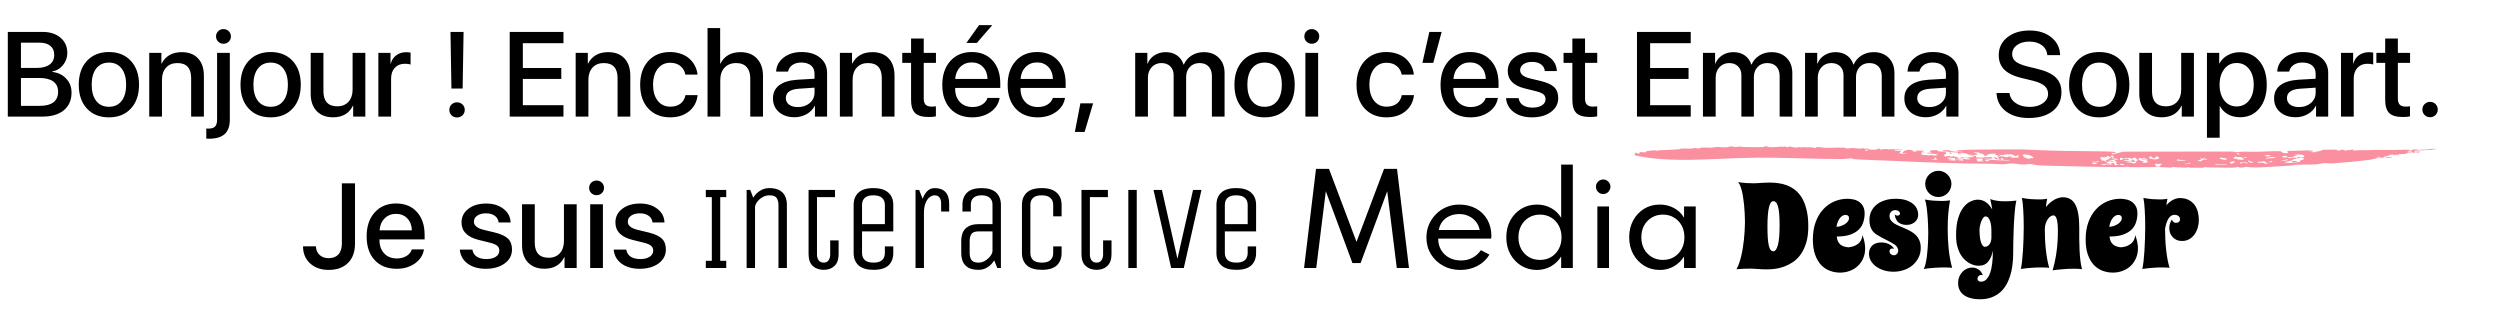 <svg width="1040" height="130" viewBox="0 0 1040 130" fill="none" xmlns="http://www.w3.org/2000/svg">
<path d="M17.725 48.5H3.247V13.271H17.676C20.785 13.271 23.283 14.076 25.171 15.688C27.059 17.283 28.003 19.407 28.003 22.06C28.003 23.931 27.401 25.608 26.196 27.089C24.992 28.554 23.511 29.433 21.753 29.726V29.921C24.145 30.198 26.074 31.125 27.539 32.704C29.02 34.267 29.761 36.212 29.761 38.539C29.761 41.648 28.695 44.089 26.562 45.863C24.43 47.621 21.484 48.5 17.725 48.5ZM8.716 17.738V28.261H15.185C17.562 28.261 19.385 27.789 20.654 26.845C21.924 25.901 22.559 24.558 22.559 22.816C22.559 21.189 22.013 19.936 20.923 19.057C19.849 18.178 18.319 17.738 16.333 17.738H8.716ZM8.716 44.032H16.626C19.084 44.032 20.955 43.536 22.241 42.543C23.527 41.55 24.17 40.102 24.17 38.197C24.17 36.293 23.503 34.861 22.168 33.9C20.85 32.924 18.896 32.435 16.309 32.435H8.716V44.032ZM54.443 45.155C52.197 47.597 49.154 48.817 45.312 48.817C41.471 48.817 38.42 47.597 36.157 45.155C33.895 42.714 32.764 39.41 32.764 35.243C32.764 31.093 33.895 27.789 36.157 25.331C38.436 22.873 41.488 21.645 45.312 21.645C49.137 21.645 52.181 22.873 54.443 25.331C56.706 27.773 57.837 31.076 57.837 35.243C57.837 39.41 56.706 42.714 54.443 45.155ZM40.039 42.006C41.309 43.617 43.066 44.423 45.312 44.423C47.559 44.423 49.308 43.617 50.562 42.006C51.831 40.395 52.466 38.14 52.466 35.243C52.466 32.346 51.831 30.092 50.562 28.48C49.308 26.853 47.559 26.039 45.312 26.039C43.066 26.039 41.309 26.853 40.039 28.48C38.77 30.108 38.135 32.362 38.135 35.243C38.135 38.124 38.77 40.378 40.039 42.006ZM62.085 48.5V21.986H67.139V26.454H67.236C68.88 23.28 71.671 21.693 75.61 21.693C78.524 21.693 80.786 22.564 82.397 24.306C84.009 26.031 84.814 28.432 84.814 31.508V48.5H79.517V32.509C79.517 28.326 77.604 26.234 73.779 26.234C71.794 26.234 70.231 26.869 69.092 28.139C67.953 29.392 67.383 31.076 67.383 33.192V48.5H62.085ZM95.606 21.986V49.77C95.606 52.471 94.897 54.465 93.481 55.751C92.065 57.053 89.901 57.704 86.987 57.704C86.287 57.704 85.897 57.696 85.815 57.68V53.48C85.832 53.48 85.954 53.48 86.182 53.48C86.409 53.497 86.54 53.505 86.572 53.505C87.939 53.505 88.9 53.22 89.453 52.65C90.023 52.081 90.308 51.12 90.308 49.77V21.986H95.606ZM95.166 17.323C94.564 17.909 93.831 18.202 92.969 18.202C92.106 18.202 91.374 17.909 90.772 17.323C90.169 16.721 89.868 15.997 89.868 15.15C89.868 14.288 90.169 13.563 90.772 12.977C91.374 12.392 92.106 12.099 92.969 12.099C93.831 12.099 94.564 12.392 95.166 12.977C95.768 13.563 96.069 14.288 96.069 15.15C96.069 15.997 95.768 16.721 95.166 17.323ZM121.729 45.155C119.482 47.597 116.439 48.817 112.598 48.817C108.757 48.817 105.705 47.597 103.442 45.155C101.18 42.714 100.049 39.41 100.049 35.243C100.049 31.093 101.18 27.789 103.442 25.331C105.721 22.873 108.773 21.645 112.598 21.645C116.423 21.645 119.466 22.873 121.729 25.331C123.991 27.773 125.122 31.076 125.122 35.243C125.122 39.41 123.991 42.714 121.729 45.155ZM107.324 42.006C108.594 43.617 110.352 44.423 112.598 44.423C114.844 44.423 116.593 43.617 117.847 42.006C119.116 40.395 119.751 38.14 119.751 35.243C119.751 32.346 119.116 30.092 117.847 28.48C116.593 26.853 114.844 26.039 112.598 26.039C110.352 26.039 108.594 26.853 107.324 28.48C106.055 30.108 105.42 32.362 105.42 35.243C105.42 38.124 106.055 40.378 107.324 42.006ZM151.978 21.986V48.5H146.924V43.959H146.826C145.247 47.182 142.489 48.793 138.55 48.793C135.653 48.793 133.374 47.922 131.714 46.181C130.07 44.423 129.248 42.022 129.248 38.978V21.986H134.546V37.977C134.546 40.028 135.026 41.583 135.986 42.641C136.963 43.699 138.403 44.227 140.308 44.227C142.277 44.227 143.831 43.601 144.971 42.348C146.11 41.078 146.68 39.385 146.68 37.27V21.986H151.978ZM157.397 48.5V21.986H162.451V26.454H162.549C162.956 24.973 163.729 23.817 164.868 22.987C166.024 22.141 167.383 21.718 168.945 21.718C169.694 21.718 170.312 21.775 170.801 21.889V26.845C170.264 26.633 169.458 26.527 168.384 26.527C166.642 26.527 165.259 27.089 164.233 28.212C163.208 29.319 162.695 30.808 162.695 32.68V48.5H157.397ZM187.402 13.271H192.847L192.456 36.83H187.793L187.402 13.271ZM190.112 48.866C189.217 48.866 188.46 48.565 187.842 47.963C187.223 47.361 186.914 46.612 186.914 45.717C186.914 44.822 187.223 44.073 187.842 43.471C188.46 42.868 189.217 42.567 190.112 42.567C191.024 42.567 191.789 42.868 192.407 43.471C193.026 44.073 193.335 44.822 193.335 45.717C193.335 46.612 193.026 47.361 192.407 47.963C191.789 48.565 191.024 48.866 190.112 48.866ZM234.399 43.764V48.5H212.036V13.271H234.399V17.982H217.505V28.285H233.496V32.826H217.505V43.764H234.399ZM239.478 48.5V21.986H244.531V26.454H244.629C246.273 23.28 249.064 21.693 253.003 21.693C255.916 21.693 258.179 22.564 259.79 24.306C261.401 26.031 262.207 28.432 262.207 31.508V48.5H256.909V32.509C256.909 28.326 254.997 26.234 251.172 26.234C249.186 26.234 247.624 26.869 246.484 28.139C245.345 29.392 244.775 31.076 244.775 33.192V48.5H239.478ZM290.161 31.044H285.107C284.847 29.579 284.163 28.391 283.057 27.48C281.966 26.568 280.542 26.112 278.784 26.112C276.636 26.112 274.91 26.942 273.608 28.602C272.323 30.263 271.68 32.476 271.68 35.243C271.68 38.075 272.331 40.305 273.633 41.933C274.935 43.56 276.66 44.374 278.809 44.374C280.534 44.374 281.942 43.967 283.032 43.153C284.139 42.323 284.847 41.135 285.156 39.589H290.21C289.901 42.372 288.713 44.61 286.646 46.303C284.578 47.979 281.958 48.817 278.784 48.817C275.008 48.817 271.981 47.597 269.702 45.155C267.44 42.714 266.309 39.41 266.309 35.243C266.309 31.125 267.44 27.829 269.702 25.355C271.965 22.881 274.976 21.645 278.735 21.645C280.379 21.645 281.901 21.897 283.301 22.401C284.701 22.89 285.872 23.565 286.816 24.428C287.777 25.29 288.542 26.291 289.111 27.431C289.697 28.554 290.047 29.758 290.161 31.044ZM294.336 48.5V11.684H299.585V26.454H299.707C301.318 23.28 304.11 21.693 308.081 21.693C310.978 21.693 313.257 22.588 314.917 24.379C316.577 26.153 317.407 28.546 317.407 31.557V48.5H312.109V32.582C312.109 30.58 311.613 29.026 310.62 27.919C309.627 26.796 308.171 26.234 306.25 26.234C304.199 26.234 302.58 26.877 301.392 28.163C300.22 29.449 299.634 31.166 299.634 33.315V48.5H294.336ZM331.934 44.545C333.903 44.545 335.547 43.983 336.865 42.86C338.184 41.721 338.843 40.281 338.843 38.539V36.464L332.397 36.903C328.735 37.131 326.904 38.433 326.904 40.81C326.904 41.949 327.36 42.86 328.271 43.544C329.183 44.211 330.404 44.545 331.934 44.545ZM330.518 48.769C327.865 48.769 325.708 48.052 324.048 46.62C322.388 45.172 321.558 43.267 321.558 40.907C321.558 38.596 322.42 36.781 324.146 35.463C325.887 34.145 328.402 33.38 331.689 33.168L338.843 32.753V30.702C338.843 29.189 338.354 28.033 337.378 27.235C336.418 26.422 335.05 26.015 333.276 26.015C331.844 26.015 330.632 26.356 329.639 27.04C328.662 27.724 328.06 28.643 327.832 29.799H322.876C322.957 27.455 323.991 25.51 325.977 23.964C327.962 22.418 330.444 21.645 333.423 21.645C336.662 21.645 339.242 22.434 341.162 24.013C343.099 25.591 344.067 27.691 344.067 30.311V48.5H339.014V44.081H338.892C338.159 45.513 337.036 46.653 335.522 47.499C334.009 48.345 332.34 48.769 330.518 48.769ZM349.39 48.5V21.986H354.443V26.454H354.541C356.185 23.28 358.976 21.693 362.915 21.693C365.828 21.693 368.091 22.564 369.702 24.306C371.313 26.031 372.119 28.432 372.119 31.508V48.5H366.821V32.509C366.821 28.326 364.909 26.234 361.084 26.234C359.098 26.234 357.536 26.869 356.396 28.139C355.257 29.392 354.688 31.076 354.688 33.192V48.5H349.39ZM379.004 16.029H384.277V21.986H389.355V26.161H384.277V40.98C384.277 42.136 384.538 42.991 385.059 43.544C385.596 44.081 386.418 44.35 387.524 44.35C388.159 44.35 388.761 44.309 389.331 44.227V48.402C388.615 48.581 387.622 48.671 386.353 48.671C383.7 48.671 381.812 48.126 380.688 47.035C379.565 45.928 379.004 44.089 379.004 41.518V26.161H375.342V21.986H379.004V16.029ZM406.372 17.86H402.026L407.275 10.463H412.769L406.372 17.86ZM404.224 25.966C402.319 25.966 400.732 26.601 399.463 27.87C398.21 29.14 397.51 30.792 397.363 32.826H410.815C410.75 30.759 410.116 29.099 408.911 27.846C407.707 26.592 406.144 25.966 404.224 25.966ZM410.791 40.736H415.845C415.47 43.113 414.225 45.058 412.109 46.571C409.993 48.069 407.446 48.817 404.468 48.817C400.627 48.817 397.583 47.613 395.337 45.204C393.107 42.779 391.992 39.491 391.992 35.341C391.992 31.19 393.107 27.87 395.337 25.38C397.567 22.89 400.537 21.645 404.248 21.645C407.894 21.645 410.783 22.825 412.915 25.185C415.047 27.528 416.113 30.71 416.113 34.73V36.586H397.339V36.903C397.339 39.198 397.998 41.046 399.316 42.445C400.635 43.829 402.384 44.52 404.565 44.52C406.112 44.52 407.446 44.179 408.569 43.495C409.692 42.812 410.433 41.892 410.791 40.736ZM431.421 25.966C429.517 25.966 427.93 26.601 426.66 27.87C425.407 29.14 424.707 30.792 424.561 32.826H438.013C437.948 30.759 437.313 29.099 436.108 27.846C434.904 26.592 433.341 25.966 431.421 25.966ZM437.988 40.736H443.042C442.668 43.113 441.423 45.058 439.307 46.571C437.191 48.069 434.644 48.817 431.665 48.817C427.824 48.817 424.78 47.613 422.534 45.204C420.304 42.779 419.189 39.491 419.189 35.341C419.189 31.19 420.304 27.87 422.534 25.38C424.764 22.89 427.734 21.645 431.445 21.645C435.091 21.645 437.98 22.825 440.112 25.185C442.244 27.528 443.311 30.71 443.311 34.73V36.586H424.536V36.903C424.536 39.198 425.195 41.046 426.514 42.445C427.832 43.829 429.582 44.52 431.763 44.52C433.309 44.52 434.644 44.179 435.767 43.495C436.89 42.812 437.63 41.892 437.988 40.736ZM451.196 54.897H447.144L449.438 42.982H454.736L451.196 54.897ZM472.241 48.5V21.986H477.295V26.479H477.393C477.995 24.997 478.963 23.834 480.298 22.987C481.649 22.125 483.195 21.693 484.937 21.693C486.776 21.693 488.338 22.141 489.624 23.036C490.91 23.931 491.821 25.201 492.358 26.845H492.48C493.18 25.25 494.263 23.996 495.728 23.085C497.209 22.157 498.893 21.693 500.781 21.693C503.402 21.693 505.493 22.491 507.056 24.086C508.634 25.665 509.424 27.781 509.424 30.434V48.5H504.15V31.703C504.15 29.962 503.695 28.619 502.783 27.675C501.888 26.715 500.618 26.234 498.975 26.234C497.347 26.234 496.012 26.78 494.971 27.87C493.945 28.961 493.433 30.352 493.433 32.045V48.5H488.232V31.264C488.232 29.734 487.769 28.513 486.841 27.602C485.929 26.69 484.701 26.234 483.154 26.234C481.527 26.234 480.184 26.804 479.126 27.943C478.068 29.066 477.539 30.499 477.539 32.24V48.5H472.241ZM535.205 45.155C532.959 47.597 529.915 48.817 526.074 48.817C522.233 48.817 519.181 47.597 516.919 45.155C514.657 42.714 513.525 39.41 513.525 35.243C513.525 31.093 514.657 27.789 516.919 25.331C519.198 22.873 522.249 21.645 526.074 21.645C529.899 21.645 532.943 22.873 535.205 25.331C537.467 27.773 538.599 31.076 538.599 35.243C538.599 39.41 537.467 42.714 535.205 45.155ZM520.801 42.006C522.07 43.617 523.828 44.423 526.074 44.423C528.32 44.423 530.07 43.617 531.323 42.006C532.593 40.395 533.228 38.14 533.228 35.243C533.228 32.346 532.593 30.092 531.323 28.48C530.07 26.853 528.32 26.039 526.074 26.039C523.828 26.039 522.07 26.853 520.801 28.48C519.531 30.108 518.896 32.362 518.896 35.243C518.896 38.124 519.531 40.378 520.801 42.006ZM543.042 48.5V21.986H548.34V48.5H543.042ZM547.9 17.323C547.298 17.909 546.566 18.202 545.703 18.202C544.84 18.202 544.108 17.909 543.506 17.323C542.904 16.721 542.603 15.997 542.603 15.15C542.603 14.288 542.904 13.563 543.506 12.977C544.108 12.392 544.84 12.099 545.703 12.099C546.566 12.099 547.298 12.392 547.9 12.977C548.503 13.563 548.804 14.288 548.804 15.15C548.804 15.997 548.503 16.721 547.9 17.323ZM588.159 31.044H583.105C582.845 29.579 582.161 28.391 581.055 27.48C579.964 26.568 578.54 26.112 576.782 26.112C574.634 26.112 572.909 26.942 571.606 28.602C570.321 30.263 569.678 32.476 569.678 35.243C569.678 38.075 570.329 40.305 571.631 41.933C572.933 43.56 574.658 44.374 576.807 44.374C578.532 44.374 579.94 43.967 581.03 43.153C582.137 42.323 582.845 41.135 583.154 39.589H588.208C587.899 42.372 586.711 44.61 584.644 46.303C582.576 47.979 579.956 48.817 576.782 48.817C573.006 48.817 569.979 47.597 567.7 45.155C565.438 42.714 564.307 39.41 564.307 35.243C564.307 31.125 565.438 27.829 567.7 25.355C569.963 22.881 572.974 21.645 576.733 21.645C578.377 21.645 579.899 21.897 581.299 22.401C582.699 22.89 583.87 23.565 584.814 24.428C585.775 25.29 586.54 26.291 587.109 27.431C587.695 28.554 588.045 29.758 588.159 31.044ZM596.24 26.161H591.724L594.604 13.271H599.731L596.24 26.161ZM611.499 25.966C609.595 25.966 608.008 26.601 606.738 27.87C605.485 29.14 604.785 30.792 604.639 32.826H618.091C618.026 30.759 617.391 29.099 616.187 27.846C614.982 26.592 613.42 25.966 611.499 25.966ZM618.066 40.736H623.12C622.746 43.113 621.501 45.058 619.385 46.571C617.269 48.069 614.722 48.817 611.743 48.817C607.902 48.817 604.858 47.613 602.612 45.204C600.382 42.779 599.268 39.491 599.268 35.341C599.268 31.19 600.382 27.87 602.612 25.38C604.842 22.89 607.812 21.645 611.523 21.645C615.169 21.645 618.058 22.825 620.19 25.185C622.323 27.528 623.389 30.71 623.389 34.73V36.586H604.614V36.903C604.614 39.198 605.273 41.046 606.592 42.445C607.91 43.829 609.66 44.52 611.841 44.52C613.387 44.52 614.722 44.179 615.845 43.495C616.968 42.812 617.708 41.892 618.066 40.736ZM627.222 29.53C627.222 27.203 628.174 25.315 630.078 23.866C631.982 22.401 634.456 21.669 637.5 21.669C640.397 21.669 642.79 22.41 644.678 23.891C646.582 25.355 647.567 27.244 647.632 29.555H642.651C642.537 28.383 642.008 27.455 641.064 26.771C640.12 26.088 638.892 25.746 637.378 25.746C635.881 25.746 634.668 26.072 633.74 26.723C632.829 27.357 632.373 28.196 632.373 29.237C632.373 30.832 633.748 31.963 636.499 32.631L640.894 33.681C643.563 34.332 645.451 35.194 646.558 36.269C647.664 37.343 648.218 38.856 648.218 40.81C648.218 43.17 647.201 45.098 645.166 46.596C643.132 48.077 640.511 48.817 637.305 48.817C634.229 48.817 631.706 48.093 629.736 46.645C627.783 45.18 626.709 43.243 626.514 40.834H631.738C631.95 42.103 632.552 43.08 633.545 43.764C634.554 44.431 635.897 44.765 637.573 44.765C639.217 44.765 640.519 44.447 641.479 43.812C642.456 43.178 642.944 42.323 642.944 41.249C642.944 40.403 642.651 39.735 642.065 39.247C641.496 38.759 640.511 38.336 639.111 37.977L634.375 36.806C629.606 35.634 627.222 33.209 627.222 29.53ZM654.102 16.029H659.375V21.986H664.453V26.161H659.375V40.98C659.375 42.136 659.635 42.991 660.156 43.544C660.693 44.081 661.515 44.35 662.622 44.35C663.257 44.35 663.859 44.309 664.429 44.227V48.402C663.713 48.581 662.72 48.671 661.45 48.671C658.797 48.671 656.909 48.126 655.786 47.035C654.663 45.928 654.102 44.089 654.102 41.518V26.161H650.439V21.986H654.102V16.029ZM703.345 43.764V48.5H680.981V13.271H703.345V17.982H686.45V28.285H702.441V32.826H686.45V43.764H703.345ZM708.423 48.5V21.986H713.477V26.479H713.574C714.176 24.997 715.145 23.834 716.479 22.987C717.83 22.125 719.377 21.693 721.118 21.693C722.957 21.693 724.52 22.141 725.806 23.036C727.091 23.931 728.003 25.201 728.54 26.845H728.662C729.362 25.25 730.444 23.996 731.909 23.085C733.39 22.157 735.075 21.693 736.963 21.693C739.583 21.693 741.675 22.491 743.237 24.086C744.816 25.665 745.605 27.781 745.605 30.434V48.5H740.332V31.703C740.332 29.962 739.876 28.619 738.965 27.675C738.07 26.715 736.8 26.234 735.156 26.234C733.529 26.234 732.194 26.78 731.152 27.87C730.127 28.961 729.614 30.352 729.614 32.045V48.5H724.414V31.264C724.414 29.734 723.95 28.513 723.022 27.602C722.111 26.69 720.882 26.234 719.336 26.234C717.708 26.234 716.366 26.804 715.308 27.943C714.25 29.066 713.721 30.499 713.721 32.24V48.5H708.423ZM750.903 48.5V21.986H755.957V26.479H756.055C756.657 24.997 757.625 23.834 758.96 22.987C760.311 22.125 761.857 21.693 763.599 21.693C765.438 21.693 767 22.141 768.286 23.036C769.572 23.931 770.483 25.201 771.021 26.845H771.143C771.842 25.25 772.925 23.996 774.39 23.085C775.871 22.157 777.555 21.693 779.443 21.693C782.064 21.693 784.155 22.491 785.718 24.086C787.297 25.665 788.086 27.781 788.086 30.434V48.5H782.812V31.703C782.812 29.962 782.357 28.619 781.445 27.675C780.55 26.715 779.281 26.234 777.637 26.234C776.009 26.234 774.674 26.78 773.633 27.87C772.607 28.961 772.095 30.352 772.095 32.045V48.5H766.895V31.264C766.895 29.734 766.431 28.513 765.503 27.602C764.591 26.69 763.363 26.234 761.816 26.234C760.189 26.234 758.846 26.804 757.788 27.943C756.73 29.066 756.201 30.499 756.201 32.24V48.5H750.903ZM802.588 44.545C804.557 44.545 806.201 43.983 807.52 42.86C808.838 41.721 809.497 40.281 809.497 38.539V36.464L803.052 36.903C799.39 37.131 797.559 38.433 797.559 40.81C797.559 41.949 798.014 42.86 798.926 43.544C799.837 44.211 801.058 44.545 802.588 44.545ZM801.172 48.769C798.519 48.769 796.362 48.052 794.702 46.62C793.042 45.172 792.212 43.267 792.212 40.907C792.212 38.596 793.075 36.781 794.8 35.463C796.541 34.145 799.056 33.38 802.344 33.168L809.497 32.753V30.702C809.497 29.189 809.009 28.033 808.032 27.235C807.072 26.422 805.705 26.015 803.931 26.015C802.498 26.015 801.286 26.356 800.293 27.04C799.316 27.724 798.714 28.643 798.486 29.799H793.53C793.612 27.455 794.645 25.51 796.631 23.964C798.617 22.418 801.099 21.645 804.077 21.645C807.316 21.645 809.896 22.434 811.816 24.013C813.753 25.591 814.722 27.691 814.722 30.311V48.5H809.668V44.081H809.546C808.813 45.513 807.69 46.653 806.177 47.499C804.663 48.345 802.995 48.769 801.172 48.769ZM830.542 38.685H835.938C836.133 40.427 837.004 41.827 838.55 42.885C840.096 43.943 842.033 44.472 844.36 44.472C846.574 44.472 848.397 43.959 849.829 42.934C851.278 41.908 852.002 40.606 852.002 39.027C852.002 37.66 851.489 36.545 850.464 35.683C849.438 34.804 847.786 34.088 845.508 33.534L840.942 32.435C837.703 31.654 835.311 30.491 833.765 28.944C832.235 27.398 831.47 25.396 831.47 22.939C831.47 19.911 832.658 17.445 835.034 15.541C837.427 13.637 840.511 12.685 844.287 12.685C847.998 12.685 851.025 13.637 853.369 15.541C855.713 17.429 856.925 19.895 857.007 22.939H851.685C851.522 21.197 850.765 19.822 849.414 18.812C848.079 17.803 846.346 17.299 844.214 17.299C842.098 17.299 840.373 17.787 839.038 18.764C837.72 19.74 837.061 21.01 837.061 22.572C837.061 23.809 837.557 24.826 838.55 25.624C839.543 26.405 841.178 27.081 843.457 27.65L847.339 28.602C850.952 29.449 853.556 30.645 855.151 32.191C856.763 33.721 857.568 35.78 857.568 38.368C857.568 41.656 856.348 44.268 853.906 46.205C851.465 48.126 848.153 49.086 843.97 49.086C840.047 49.086 836.865 48.15 834.424 46.278C831.999 44.39 830.705 41.859 830.542 38.685ZM882.422 45.155C880.176 47.597 877.132 48.817 873.291 48.817C869.45 48.817 866.398 47.597 864.136 45.155C861.873 42.714 860.742 39.41 860.742 35.243C860.742 31.093 861.873 27.789 864.136 25.331C866.414 22.873 869.466 21.645 873.291 21.645C877.116 21.645 880.16 22.873 882.422 25.331C884.684 27.773 885.815 31.076 885.815 35.243C885.815 39.41 884.684 42.714 882.422 45.155ZM868.018 42.006C869.287 43.617 871.045 44.423 873.291 44.423C875.537 44.423 877.287 43.617 878.54 42.006C879.81 40.395 880.444 38.14 880.444 35.243C880.444 32.346 879.81 30.092 878.54 28.48C877.287 26.853 875.537 26.039 873.291 26.039C871.045 26.039 869.287 26.853 868.018 28.48C866.748 30.108 866.113 32.362 866.113 35.243C866.113 38.124 866.748 40.378 868.018 42.006ZM912.671 21.986V48.5H907.617V43.959H907.52C905.941 47.182 903.182 48.793 899.243 48.793C896.346 48.793 894.067 47.922 892.407 46.181C890.763 44.423 889.941 42.022 889.941 38.978V21.986H895.239V37.977C895.239 40.028 895.719 41.583 896.68 42.641C897.656 43.699 899.097 44.227 901.001 44.227C902.97 44.227 904.525 43.601 905.664 42.348C906.803 41.078 907.373 39.385 907.373 37.27V21.986H912.671ZM931.763 21.718C935.148 21.718 937.858 22.947 939.893 25.404C941.943 27.862 942.969 31.142 942.969 35.243C942.969 39.328 941.951 42.608 939.917 45.082C937.899 47.54 935.221 48.769 931.885 48.769C929.98 48.769 928.304 48.37 926.855 47.572C925.407 46.758 924.284 45.619 923.486 44.154H923.389V57.289H918.091V21.986H923.193V26.381H923.315C924.064 24.949 925.195 23.817 926.709 22.987C928.239 22.141 929.924 21.718 931.763 21.718ZM930.42 44.276C932.568 44.276 934.294 43.454 935.596 41.81C936.898 40.167 937.549 37.977 937.549 35.243C937.549 32.509 936.898 30.32 935.596 28.676C934.294 27.032 932.568 26.21 930.42 26.21C928.32 26.21 926.619 27.04 925.317 28.7C924.015 30.36 923.356 32.541 923.34 35.243C923.356 37.961 924.007 40.15 925.293 41.81C926.595 43.454 928.304 44.276 930.42 44.276ZM956.396 44.545C958.366 44.545 960.01 43.983 961.328 42.86C962.646 41.721 963.306 40.281 963.306 38.539V36.464L956.86 36.903C953.198 37.131 951.367 38.433 951.367 40.81C951.367 41.949 951.823 42.86 952.734 43.544C953.646 44.211 954.867 44.545 956.396 44.545ZM954.98 48.769C952.327 48.769 950.171 48.052 948.511 46.62C946.851 45.172 946.021 43.267 946.021 40.907C946.021 38.596 946.883 36.781 948.608 35.463C950.35 34.145 952.865 33.38 956.152 33.168L963.306 32.753V30.702C963.306 29.189 962.817 28.033 961.841 27.235C960.881 26.422 959.513 26.015 957.739 26.015C956.307 26.015 955.094 26.356 954.102 27.04C953.125 27.724 952.523 28.643 952.295 29.799H947.339C947.42 27.455 948.454 25.51 950.439 23.964C952.425 22.418 954.907 21.645 957.886 21.645C961.125 21.645 963.704 22.434 965.625 24.013C967.562 25.591 968.53 27.691 968.53 30.311V48.5H963.477V44.081H963.354C962.622 45.513 961.499 46.653 959.985 47.499C958.472 48.345 956.803 48.769 954.98 48.769ZM973.853 48.5V21.986H978.906V26.454H979.004C979.411 24.973 980.184 23.817 981.323 22.987C982.479 22.141 983.838 21.718 985.4 21.718C986.149 21.718 986.768 21.775 987.256 21.889V26.845C986.719 26.633 985.913 26.527 984.839 26.527C983.097 26.527 981.714 27.089 980.688 28.212C979.663 29.319 979.15 30.808 979.15 32.68V48.5H973.853ZM992.236 16.029H997.51V21.986H1002.59V26.161H997.51V40.98C997.51 42.136 997.77 42.991 998.291 43.544C998.828 44.081 999.65 44.35 1000.76 44.35C1001.39 44.35 1001.99 44.309 1002.56 44.227V48.402C1001.85 48.581 1000.85 48.671 999.585 48.671C996.932 48.671 995.044 48.126 993.921 47.035C992.798 45.928 992.236 44.089 992.236 41.518V26.161H988.574V21.986H992.236V16.029ZM1013.18 47.841C1012.57 48.459 1011.81 48.769 1010.91 48.769C1010.02 48.769 1009.26 48.459 1008.64 47.841C1008.02 47.222 1007.71 46.465 1007.71 45.57C1007.71 44.675 1008.02 43.918 1008.64 43.3C1009.26 42.681 1010.02 42.372 1010.91 42.372C1011.81 42.372 1012.57 42.681 1013.18 43.3C1013.8 43.902 1014.11 44.659 1014.11 45.57C1014.11 46.465 1013.8 47.222 1013.18 47.841Z" fill="black"/>
<path d="M126.055 102.467H131.426C131.458 103.932 131.955 105.12 132.915 106.031C133.892 106.943 135.145 107.398 136.675 107.398C138.465 107.398 139.832 106.878 140.776 105.836C141.737 104.778 142.217 103.24 142.217 101.222V76.27H147.686V101.246C147.686 104.729 146.717 107.439 144.78 109.376C142.843 111.313 140.158 112.281 136.724 112.281C133.55 112.281 130.978 111.378 129.009 109.571C127.039 107.765 126.055 105.396 126.055 102.467ZM164.751 88.966C162.847 88.966 161.26 89.601 159.99 90.87C158.737 92.14 158.037 93.792 157.891 95.826H171.343C171.278 93.759 170.643 92.099 169.438 90.846C168.234 89.592 166.672 88.966 164.751 88.966ZM171.318 103.736H176.372C175.998 106.113 174.753 108.058 172.637 109.571C170.521 111.069 167.974 111.817 164.995 111.817C161.154 111.817 158.11 110.613 155.864 108.204C153.634 105.779 152.52 102.491 152.52 98.341C152.52 94.19 153.634 90.87 155.864 88.38C158.094 85.89 161.064 84.644 164.775 84.644C168.421 84.644 171.31 85.825 173.442 88.185C175.575 90.528 176.641 93.71 176.641 97.731V99.586H157.866V99.903C157.866 102.198 158.525 104.046 159.844 105.445C161.162 106.829 162.912 107.521 165.093 107.521C166.639 107.521 167.974 107.179 169.097 106.495C170.22 105.812 170.96 104.892 171.318 103.736ZM191.997 92.53C191.997 90.203 192.949 88.315 194.854 86.866C196.758 85.401 199.232 84.669 202.275 84.669C205.173 84.669 207.565 85.409 209.453 86.891C211.357 88.356 212.342 90.243 212.407 92.555H207.427C207.313 91.383 206.784 90.455 205.84 89.772C204.896 89.088 203.667 88.746 202.153 88.746C200.656 88.746 199.443 89.072 198.516 89.723C197.604 90.357 197.148 91.196 197.148 92.237C197.148 93.832 198.524 94.963 201.274 95.631L205.669 96.681C208.338 97.332 210.226 98.194 211.333 99.269C212.44 100.343 212.993 101.856 212.993 103.81C212.993 106.17 211.976 108.098 209.941 109.596C207.907 111.077 205.286 111.817 202.08 111.817C199.004 111.817 196.481 111.093 194.512 109.645C192.559 108.18 191.484 106.243 191.289 103.834H196.514C196.725 105.104 197.327 106.08 198.32 106.764C199.329 107.431 200.672 107.765 202.349 107.765C203.993 107.765 205.295 107.447 206.255 106.812C207.231 106.178 207.72 105.323 207.72 104.249C207.72 103.403 207.427 102.735 206.841 102.247C206.271 101.759 205.286 101.336 203.887 100.978L199.15 99.806C194.382 98.634 191.997 96.209 191.997 92.53ZM239.897 84.986V111.5H234.844V106.959H234.746C233.167 110.182 230.409 111.793 226.47 111.793C223.573 111.793 221.294 110.922 219.634 109.181C217.99 107.423 217.168 105.022 217.168 101.979V84.986H222.466V100.978C222.466 103.028 222.946 104.583 223.906 105.641C224.883 106.699 226.323 107.228 228.228 107.228C230.197 107.228 231.751 106.601 232.891 105.348C234.03 104.078 234.6 102.385 234.6 100.27V84.986H239.897ZM245.513 111.5V84.986H250.811V111.5H245.513ZM250.371 80.323C249.769 80.909 249.036 81.202 248.174 81.202C247.311 81.202 246.579 80.909 245.977 80.323C245.374 79.721 245.073 78.997 245.073 78.15C245.073 77.288 245.374 76.564 245.977 75.978C246.579 75.392 247.311 75.099 248.174 75.099C249.036 75.099 249.769 75.392 250.371 75.978C250.973 76.564 251.274 77.288 251.274 78.15C251.274 78.997 250.973 79.721 250.371 80.323ZM256.011 92.53C256.011 90.203 256.963 88.315 258.867 86.866C260.771 85.401 263.245 84.669 266.289 84.669C269.186 84.669 271.579 85.409 273.467 86.891C275.371 88.356 276.356 90.243 276.421 92.555H271.44C271.326 91.383 270.798 90.455 269.854 89.772C268.91 89.088 267.681 88.746 266.167 88.746C264.67 88.746 263.457 89.072 262.529 89.723C261.618 90.357 261.162 91.196 261.162 92.237C261.162 93.832 262.537 94.963 265.288 95.631L269.683 96.681C272.352 97.332 274.24 98.194 275.347 99.269C276.453 100.343 277.007 101.856 277.007 103.81C277.007 106.17 275.99 108.098 273.955 109.596C271.921 111.077 269.3 111.817 266.094 111.817C263.018 111.817 260.495 111.093 258.525 109.645C256.572 108.18 255.498 106.243 255.303 103.834H260.527C260.739 105.104 261.341 106.08 262.334 106.764C263.343 107.431 264.686 107.765 266.362 107.765C268.006 107.765 269.308 107.447 270.269 106.812C271.245 106.178 271.733 105.323 271.733 104.249C271.733 103.403 271.44 102.735 270.854 102.247C270.285 101.759 269.3 101.336 267.9 100.978L263.164 99.806C258.395 98.634 256.011 96.209 256.011 92.53ZM302.117 111.5H293.617V108.5H296.117V82H293.617V79H302.117V82H299.617V108.5H302.117V111.5ZM310.596 111.5V79H312.096L313.346 82.25C314.046 81.083 314.962 80.133 316.096 79.4C317.262 78.633 318.562 78.25 319.996 78.25C321.829 78.25 323.279 78.567 324.346 79.2C325.412 79.8 326.179 80.633 326.646 81.7C327.112 82.733 327.346 83.917 327.346 85.25V111.5H323.846V85.25C323.846 84.117 323.596 83.167 323.096 82.4C322.629 81.633 321.612 81.25 320.046 81.25C319.012 81.25 318.029 81.533 317.096 82.1C316.196 82.633 315.462 83.3 314.896 84.1C314.362 84.867 314.096 85.583 314.096 86.25V111.5H310.596ZM347.365 79V82H339.865V105.95C339.865 106.85 340.099 107.633 340.565 108.3C341.032 108.933 341.732 109.25 342.665 109.25C343.565 109.25 344.232 108.933 344.665 108.3C345.132 107.633 345.365 106.85 345.365 105.95V100H348.865V105.75C348.865 107.917 348.282 109.55 347.115 110.65C345.982 111.717 344.499 112.25 342.665 112.25C340.832 112.25 339.315 111.717 338.115 110.65C336.949 109.55 336.365 107.917 336.365 105.75V79H347.365ZM368.109 102.5H371.609V105.25C371.609 107.417 370.943 109.133 369.609 110.4C368.276 111.633 366.209 112.25 363.409 112.25C360.609 112.25 358.526 111.633 357.159 110.4C355.793 109.133 355.109 107.417 355.109 105.25V85.25C355.109 83.083 355.776 81.383 357.109 80.15C358.443 78.883 360.509 78.25 363.309 78.25C366.109 78.25 368.193 78.883 369.559 80.15C370.926 81.383 371.609 83.083 371.609 85.25V96.25H358.609V105.25C358.609 106.483 358.993 107.467 359.759 108.2C360.559 108.9 361.776 109.25 363.409 109.25C365.009 109.25 366.193 108.9 366.959 108.2C367.726 107.467 368.109 106.483 368.109 105.25V102.5ZM358.609 93.25H368.109V85.25C368.109 83.983 367.709 83 366.909 82.3C366.143 81.6 364.943 81.25 363.309 81.25C361.709 81.25 360.526 81.6 359.759 82.3C358.993 83 358.609 83.983 358.609 85.25V93.25ZM380.859 111.5V79H382.359L383.809 82.7C384.276 81.433 384.909 80.383 385.709 79.55C386.509 78.683 387.576 78.25 388.909 78.25C390.843 78.25 392.309 78.8 393.309 79.9C394.343 80.967 394.859 82.583 394.859 84.75V88H391.509V84.55C391.509 83.583 391.293 82.8 390.859 82.2C390.426 81.567 389.726 81.25 388.759 81.25C388.126 81.25 387.459 81.5 386.759 82C386.093 82.5 385.526 83.3 385.059 84.4C384.593 85.467 384.359 86.883 384.359 88.65V111.5H380.859ZM414.879 111.5L413.579 108.3C412.912 109.467 412.012 110.417 410.879 111.15C409.746 111.883 408.479 112.25 407.079 112.25C405.312 112.25 403.896 111.95 402.829 111.35C401.762 110.717 400.996 109.867 400.529 108.8C400.096 107.733 399.879 106.55 399.879 105.25V100.25C399.879 98.917 400.096 97.733 400.529 96.7C400.996 95.633 401.762 94.8 402.829 94.2C403.896 93.567 405.312 93.25 407.079 93.25H412.879V85.05C412.879 83.883 412.496 82.967 411.729 82.3C410.996 81.6 409.862 81.25 408.329 81.25C406.829 81.25 405.712 81.6 404.979 82.3C404.246 82.967 403.879 83.883 403.879 85.05V88H400.379V85.25C400.379 83.05 401.029 81.333 402.329 80.1C403.629 78.867 405.629 78.25 408.329 78.25C411.029 78.25 413.046 78.867 414.379 80.1C415.712 81.333 416.379 83.05 416.379 85.25V111.5H414.879ZM412.879 96.25H407.079C405.579 96.25 404.579 96.633 404.079 97.4C403.612 98.167 403.379 99.117 403.379 100.25V105.25C403.379 106.383 403.612 107.333 404.079 108.1C404.579 108.867 405.579 109.25 407.079 109.25C408.079 109.25 408.996 108.983 409.829 108.45C410.696 107.917 411.412 107.283 411.979 106.55C412.546 105.783 412.846 105.067 412.879 104.4V96.25ZM438.129 102.5H441.629V105.25C441.629 107.417 440.962 109.133 439.629 110.4C438.296 111.633 436.229 112.25 433.429 112.25C430.629 112.25 428.546 111.633 427.179 110.4C425.812 109.133 425.129 107.417 425.129 105.25V85.25C425.129 83.083 425.796 81.383 427.129 80.15C428.462 78.883 430.529 78.25 433.329 78.25C436.129 78.25 438.212 78.883 439.579 80.15C440.946 81.383 441.629 83.083 441.629 85.25V90H438.129V85.25C438.129 83.983 437.729 83 436.929 82.3C436.162 81.6 434.962 81.25 433.329 81.25C431.729 81.25 430.546 81.6 429.779 82.3C429.012 83 428.629 83.983 428.629 85.25V105.25C428.629 106.483 429.012 107.467 429.779 108.2C430.579 108.9 431.796 109.25 433.429 109.25C435.029 109.25 436.212 108.9 436.979 108.2C437.746 107.467 438.129 106.483 438.129 105.25V102.5ZM460.891 79V82H453.391V105.95C453.391 106.85 453.624 107.633 454.091 108.3C454.557 108.933 455.257 109.25 456.191 109.25C457.091 109.25 457.757 108.933 458.191 108.3C458.657 107.633 458.891 106.85 458.891 105.95V100H462.391V105.75C462.391 107.917 461.807 109.55 460.641 110.65C459.507 111.717 458.024 112.25 456.191 112.25C454.357 112.25 452.841 111.717 451.641 110.65C450.474 109.55 449.891 107.917 449.891 105.75V79H460.891ZM469.385 111.5V79H472.885V111.5H469.385ZM487.211 111.5L479.861 79H483.361L489.811 107.65L496.311 79H499.811L492.461 111.5H487.211ZM519.037 102.5H522.537V105.25C522.537 107.417 521.87 109.133 520.537 110.4C519.204 111.633 517.137 112.25 514.337 112.25C511.537 112.25 509.454 111.633 508.087 110.4C506.72 109.133 506.037 107.417 506.037 105.25V85.25C506.037 83.083 506.704 81.383 508.037 80.15C509.37 78.883 511.437 78.25 514.237 78.25C517.037 78.25 519.12 78.883 520.487 80.15C521.854 81.383 522.537 83.083 522.537 85.25V96.25H509.537V105.25C509.537 106.483 509.92 107.467 510.687 108.2C511.487 108.9 512.704 109.25 514.337 109.25C515.937 109.25 517.12 108.9 517.887 108.2C518.654 107.467 519.037 106.483 519.037 105.25V102.5ZM509.537 93.25H519.037V85.25C519.037 83.983 518.637 83 517.837 82.3C517.07 81.6 515.87 81.25 514.237 81.25C512.637 81.25 511.454 81.6 510.687 82.3C509.92 83 509.537 83.983 509.537 85.25V93.25ZM542.486 111.5L547.461 70.25H552.861L564.311 100.6L575.761 70.25H581.161L586.136 111.5H581.061L577.086 79.55L566.011 109.425H562.611L551.536 79.55L547.561 111.5H542.486ZM607.513 112.3C604.829 112.3 602.421 111.708 600.288 110.525C598.154 109.342 596.471 107.733 595.238 105.7C594.004 103.65 593.388 101.342 593.388 98.775C593.388 96.875 593.738 95.1 594.438 93.45C595.138 91.8 596.113 90.35 597.363 89.1C598.613 87.833 600.063 86.85 601.713 86.15C603.363 85.45 605.129 85.1 607.013 85.1C609.679 85.1 612.013 85.65 614.013 86.75C616.029 87.85 617.596 89.383 618.713 91.35C619.846 93.317 620.413 95.6 620.413 98.2C620.413 98.417 620.404 98.592 620.388 98.725C620.371 98.858 620.338 99.033 620.288 99.25H598.288C598.288 101.033 598.688 102.608 599.488 103.975C600.304 105.342 601.421 106.417 602.838 107.2C604.271 107.967 605.913 108.35 607.763 108.35C609.513 108.35 611.079 107.992 612.463 107.275C613.846 106.558 615.046 105.492 616.063 104.075L619.613 105.925C618.396 107.942 616.721 109.508 614.588 110.625C612.471 111.742 610.113 112.3 607.513 112.3ZM598.538 95.675H615.538C615.304 94.358 614.788 93.208 613.988 92.225C613.204 91.225 612.213 90.45 611.013 89.9C609.829 89.333 608.521 89.05 607.088 89.05C605.588 89.05 604.229 89.325 603.013 89.875C601.813 90.408 600.821 91.175 600.038 92.175C599.271 93.158 598.771 94.325 598.538 95.675ZM639.319 112.3C636.952 112.3 634.802 111.717 632.869 110.55C630.952 109.383 629.427 107.775 628.294 105.725C627.177 103.675 626.619 101.333 626.619 98.7C626.619 96.083 627.169 93.758 628.269 91.725C629.386 89.675 630.902 88.058 632.819 86.875C634.752 85.692 636.952 85.1 639.419 85.1C641.552 85.1 643.494 85.583 645.244 86.55C647.011 87.517 648.411 88.858 649.444 90.575V68.475H654.294V111.5H649.444V106.7C648.344 108.45 646.911 109.825 645.144 110.825C643.377 111.808 641.436 112.3 639.319 112.3ZM640.619 108.125C642.369 108.125 643.919 107.725 645.269 106.925C646.619 106.108 647.677 104.992 648.444 103.575C649.211 102.158 649.594 100.542 649.594 98.725C649.594 96.892 649.211 95.267 648.444 93.85C647.677 92.417 646.619 91.3 645.269 90.5C643.919 89.683 642.377 89.275 640.644 89.275C638.911 89.275 637.369 89.683 636.019 90.5C634.669 91.3 633.602 92.417 632.819 93.85C632.052 95.267 631.669 96.892 631.669 98.725C631.669 100.542 632.052 102.158 632.819 103.575C633.586 104.992 634.644 106.108 635.994 106.925C637.344 107.725 638.886 108.125 640.619 108.125ZM664.504 111.5V85.9H669.354V111.5H664.504ZM666.929 80.725C666.379 80.725 665.871 80.592 665.404 80.325C664.954 80.042 664.588 79.667 664.304 79.2C664.038 78.733 663.904 78.225 663.904 77.675C663.904 77.108 664.038 76.6 664.304 76.15C664.588 75.7 664.954 75.342 665.404 75.075C665.871 74.792 666.379 74.65 666.929 74.65C667.496 74.65 668.004 74.792 668.454 75.075C668.904 75.342 669.263 75.7 669.529 76.15C669.813 76.6 669.954 77.108 669.954 77.675C669.954 78.225 669.813 78.733 669.529 79.2C669.263 79.667 668.904 80.042 668.454 80.325C668.004 80.592 667.496 80.725 666.929 80.725ZM690.467 112.3C688.084 112.3 685.926 111.717 683.992 110.55C682.076 109.367 680.551 107.75 679.417 105.7C678.301 103.65 677.742 101.308 677.742 98.675C677.742 96.075 678.292 93.758 679.392 91.725C680.492 89.675 682.001 88.058 683.917 86.875C685.834 85.692 688.017 85.1 690.467 85.1C692.634 85.1 694.609 85.583 696.392 86.55C698.192 87.517 699.584 88.858 700.567 90.575V85.9H705.417V111.5H700.567V106.7C699.451 108.467 698.017 109.842 696.267 110.825C694.517 111.808 692.584 112.3 690.467 112.3ZM691.767 108.125C693.517 108.125 695.059 107.725 696.392 106.925C697.742 106.108 698.801 104.992 699.567 103.575C700.334 102.158 700.717 100.533 700.717 98.7C700.717 96.867 700.334 95.242 699.567 93.825C698.801 92.408 697.742 91.3 696.392 90.5C695.059 89.683 693.517 89.275 691.767 89.275C690.034 89.275 688.492 89.683 687.142 90.5C685.792 91.3 684.726 92.408 683.942 93.825C683.176 95.242 682.792 96.867 682.792 98.7C682.792 100.517 683.176 102.142 683.942 103.575C684.726 104.992 685.792 106.108 687.142 106.925C688.492 107.725 690.034 108.125 691.767 108.125ZM752.251 94.19C752.251 96.843 751.958 99.122 751.372 101.026C750.786 102.931 750.013 104.55 749.053 105.885C748.092 107.203 747.002 108.269 745.781 109.083C744.561 109.881 743.315 110.507 742.046 110.963C740.793 111.402 739.564 111.695 738.359 111.842C737.155 111.988 736.089 112.062 735.161 112.062C733.582 112.062 732.231 112.005 731.108 111.891C730.002 111.793 729.082 111.744 728.35 111.744C727.52 111.744 726.6 111.76 725.591 111.793C724.582 111.826 723.516 111.891 722.393 111.988C722.832 111.191 723.215 110.304 723.54 109.327C723.882 108.334 724.175 107.301 724.419 106.227C724.663 105.152 724.867 104.07 725.029 102.979C725.208 101.873 725.355 100.807 725.469 99.781C725.729 97.372 725.876 94.898 725.908 92.359C725.876 89.837 725.754 87.468 725.542 85.255C725.444 84.311 725.322 83.367 725.176 82.423C725.046 81.463 724.883 80.559 724.688 79.713C724.492 78.85 724.256 78.077 723.979 77.394C723.719 76.71 723.41 76.165 723.052 75.758C724.256 75.953 725.396 76.083 726.47 76.148C727.56 76.213 728.521 76.246 729.351 76.246C729.888 76.246 730.409 76.23 730.913 76.197C731.418 76.165 731.938 76.132 732.476 76.1C733.013 76.067 733.582 76.034 734.185 76.002C734.803 75.969 735.495 75.953 736.26 75.953C737.367 75.953 738.53 76.034 739.751 76.197C740.988 76.344 742.192 76.645 743.364 77.101C744.552 77.556 745.684 78.199 746.758 79.029C747.832 79.859 748.776 80.95 749.59 82.301C750.404 83.652 751.047 85.304 751.519 87.257C752.007 89.194 752.251 91.505 752.251 94.19ZM740.312 93.653C740.312 91.749 740.256 90.162 740.142 88.893C740.028 87.623 739.857 86.606 739.629 85.841C739.417 85.06 739.149 84.506 738.823 84.181C738.498 83.855 738.123 83.692 737.7 83.692C737.326 83.692 736.984 83.888 736.675 84.278C736.382 84.653 736.13 85.263 735.918 86.109C735.706 86.956 735.544 88.046 735.43 89.381C735.316 90.699 735.259 92.302 735.259 94.19C735.259 96.176 735.308 97.836 735.405 99.171C735.519 100.489 735.674 101.547 735.869 102.345C736.081 103.142 736.333 103.712 736.626 104.054C736.935 104.379 737.293 104.542 737.7 104.542C738.498 104.542 739.132 103.671 739.604 101.93C740.076 100.188 740.312 97.429 740.312 93.653ZM775.688 88.795C775.688 90.016 775.509 91.204 775.151 92.359C774.81 93.515 774.199 94.54 773.32 95.436C772.441 96.331 771.253 97.047 769.756 97.584C768.275 98.121 766.387 98.39 764.092 98.39C764.157 99.187 764.32 99.855 764.58 100.392C764.857 100.929 765.182 101.36 765.557 101.686C765.931 102.011 766.33 102.255 766.753 102.418C767.176 102.581 767.567 102.695 767.925 102.76C768.283 102.825 768.584 102.857 768.828 102.857C769.072 102.857 769.194 102.857 769.194 102.857C770.203 102.743 771.107 102.483 771.904 102.076C772.246 101.913 772.58 101.71 772.905 101.466C773.231 101.205 773.524 100.904 773.784 100.562C774.061 100.204 774.281 99.806 774.443 99.366C774.622 98.91 774.728 98.39 774.761 97.804C775.184 98.862 775.477 99.855 775.64 100.782C775.819 101.694 775.908 102.548 775.908 103.346C775.908 104.811 775.64 106.161 775.103 107.398C774.582 108.619 773.857 109.677 772.93 110.572C772.002 111.467 770.895 112.159 769.609 112.647C768.34 113.152 766.956 113.404 765.459 113.404C763.994 113.404 762.578 113.152 761.211 112.647C759.86 112.143 758.656 111.345 757.598 110.255C756.556 109.148 755.718 107.716 755.083 105.958C754.465 104.2 754.155 102.068 754.155 99.561C754.155 96.843 754.546 94.435 755.327 92.335C756.108 90.235 757.158 88.478 758.477 87.061C759.795 85.629 761.317 84.547 763.042 83.814C764.784 83.066 766.606 82.691 768.511 82.691C769.455 82.691 770.358 82.797 771.221 83.009C772.1 83.22 772.865 83.57 773.516 84.059C774.183 84.547 774.712 85.182 775.103 85.963C775.493 86.728 775.688 87.672 775.688 88.795ZM763.994 94.361C764.45 94.345 764.979 94.255 765.581 94.093C766.183 93.914 766.753 93.67 767.29 93.36C767.827 93.051 768.275 92.669 768.633 92.213C769.007 91.757 769.194 91.236 769.194 90.65C769.194 90.276 769.064 89.975 768.804 89.747C768.543 89.519 768.21 89.405 767.803 89.405C767.233 89.405 766.72 89.568 766.265 89.894C765.825 90.219 765.443 90.626 765.117 91.114C764.808 91.603 764.556 92.14 764.36 92.726C764.165 93.311 764.043 93.857 763.994 94.361ZM797.979 89.308C797.979 89.959 797.848 90.545 797.588 91.065C797.327 91.586 796.978 92.034 796.538 92.408C796.099 92.766 795.586 93.051 795 93.263C794.414 93.458 793.796 93.556 793.145 93.556C792.396 93.556 791.753 93.466 791.216 93.287C790.695 93.108 790.247 92.88 789.873 92.603C789.515 92.311 789.23 91.993 789.019 91.651C788.807 91.293 788.636 90.951 788.506 90.626C788.392 90.3 788.319 89.999 788.286 89.723C788.254 89.446 788.237 89.234 788.237 89.088C788.384 89.365 788.571 89.535 788.799 89.601C789.027 89.666 789.206 89.698 789.336 89.698C789.71 89.698 789.979 89.601 790.142 89.405C790.304 89.21 790.386 89.007 790.386 88.795C790.386 88.665 790.353 88.518 790.288 88.356C790.223 88.193 790.109 88.046 789.946 87.916C789.784 87.769 789.572 87.647 789.312 87.55C789.051 87.452 788.726 87.403 788.335 87.403C788.091 87.403 787.83 87.452 787.554 87.55C787.277 87.647 787.025 87.802 786.797 88.014C786.585 88.209 786.406 88.461 786.26 88.77C786.113 89.064 786.04 89.405 786.04 89.796C786.04 90.528 786.227 91.147 786.602 91.651C786.976 92.156 787.464 92.603 788.066 92.994C788.685 93.368 789.377 93.718 790.142 94.044C790.923 94.37 791.72 94.711 792.534 95.069C793.348 95.411 794.137 95.802 794.902 96.241C795.684 96.664 796.375 97.185 796.978 97.804C797.596 98.422 798.092 99.163 798.467 100.025C798.841 100.888 799.028 101.913 799.028 103.102C799.028 104.615 798.719 105.982 798.101 107.203C797.482 108.424 796.652 109.474 795.61 110.353C794.585 111.215 793.389 111.874 792.021 112.33C790.654 112.802 789.214 113.038 787.7 113.038C786.317 113.038 785.007 112.851 783.77 112.477C782.533 112.102 781.45 111.581 780.522 110.914C779.595 110.247 778.854 109.457 778.301 108.546C777.764 107.634 777.495 106.65 777.495 105.592C777.495 104.794 777.625 104.103 777.886 103.517C778.146 102.914 778.504 102.418 778.96 102.027C779.432 101.637 779.977 101.344 780.596 101.148C781.23 100.953 781.914 100.855 782.646 100.855C783.184 100.855 783.721 100.912 784.258 101.026C784.795 101.14 785.299 101.311 785.771 101.539C786.243 101.767 786.667 102.044 787.041 102.369C787.415 102.695 787.716 103.069 787.944 103.492C787.814 103.46 787.684 103.435 787.554 103.419C787.44 103.403 787.318 103.395 787.188 103.395C786.829 103.395 786.545 103.492 786.333 103.688C786.138 103.867 786.04 104.168 786.04 104.591C786.04 105.047 786.227 105.429 786.602 105.738C786.976 106.048 787.391 106.202 787.847 106.202C788.107 106.202 788.351 106.145 788.579 106.031C788.807 105.917 789.002 105.771 789.165 105.592C789.328 105.396 789.45 105.185 789.531 104.957C789.629 104.729 789.678 104.493 789.678 104.249C789.678 103.826 789.531 103.37 789.238 102.882C788.962 102.394 788.563 101.987 788.042 101.661C787.017 101.026 786.048 100.481 785.137 100.025C784.225 99.57 783.387 99.138 782.622 98.731C781.857 98.325 781.165 97.918 780.547 97.511C779.945 97.104 779.432 96.632 779.009 96.095C778.586 95.541 778.26 94.898 778.032 94.166C777.804 93.417 777.69 92.514 777.69 91.456C777.69 90.203 777.935 89.047 778.423 87.989C778.927 86.915 779.644 85.987 780.571 85.206C781.499 84.425 782.638 83.814 783.989 83.375C785.34 82.919 786.87 82.691 788.579 82.691C790.321 82.691 791.785 82.895 792.974 83.302C794.178 83.709 795.146 84.23 795.879 84.864C796.628 85.499 797.165 86.207 797.49 86.988C797.816 87.769 797.979 88.543 797.979 89.308ZM812.09 111.402C811.813 111.386 811.488 111.362 811.113 111.329C810.788 111.313 810.405 111.297 809.966 111.28C809.526 111.264 809.022 111.256 808.452 111.256C807.394 111.256 806.174 111.305 804.79 111.402C803.407 111.484 801.909 111.646 800.298 111.891C800.607 111.272 800.868 110.499 801.079 109.571C801.291 108.627 801.462 107.626 801.592 106.568C801.738 105.494 801.844 104.412 801.909 103.321C801.991 102.231 802.048 101.23 802.08 100.318C802.113 99.407 802.129 98.634 802.129 97.999C802.145 97.364 802.153 96.966 802.153 96.803C802.121 94.687 802.048 92.709 801.934 90.87C801.885 90.089 801.82 89.299 801.738 88.502C801.673 87.704 801.592 86.956 801.494 86.256C801.396 85.54 801.283 84.905 801.152 84.352C801.038 83.782 800.9 83.334 800.737 83.009C802.056 83.237 803.276 83.391 804.399 83.473C805.522 83.554 806.54 83.595 807.451 83.595C808.037 83.595 808.558 83.587 809.014 83.57C809.486 83.538 809.884 83.505 810.21 83.473C810.601 83.44 810.942 83.399 811.235 83.351C810.942 84.815 810.698 86.581 810.503 88.648C810.324 90.716 810.234 92.929 810.234 95.289C810.234 96.64 810.267 98.007 810.332 99.391C810.397 100.774 810.503 102.158 810.649 103.541C810.796 104.908 810.983 106.259 811.211 107.594C811.455 108.912 811.748 110.182 812.09 111.402ZM800.884 76.49C800.884 75.742 801.022 75.042 801.299 74.391C801.592 73.723 801.982 73.145 802.471 72.657C802.975 72.153 803.561 71.762 804.229 71.485C804.896 71.192 805.604 71.046 806.353 71.046C807.101 71.046 807.801 71.192 808.452 71.485C809.119 71.762 809.697 72.153 810.186 72.657C810.69 73.145 811.081 73.723 811.357 74.391C811.65 75.042 811.797 75.742 811.797 76.49C811.797 77.239 811.65 77.947 811.357 78.614C811.081 79.282 810.69 79.868 810.186 80.372C809.697 80.86 809.119 81.251 808.452 81.544C807.801 81.821 807.101 81.959 806.353 81.959C805.604 81.959 804.896 81.821 804.229 81.544C803.561 81.251 802.975 80.86 802.471 80.372C801.982 79.868 801.592 79.282 801.299 78.614C801.022 77.947 800.884 77.239 800.884 76.49ZM838.823 83.448C838.644 84.132 838.49 84.97 838.359 85.963C838.245 86.939 838.14 88.014 838.042 89.186C837.944 90.341 837.863 91.546 837.798 92.799C837.749 94.052 837.7 95.281 837.651 96.485C837.554 99.317 837.497 102.32 837.48 105.494C837.48 107.154 837.375 108.782 837.163 110.377C836.968 111.956 836.642 113.445 836.187 114.845C835.747 116.244 835.169 117.538 834.453 118.727C833.737 119.915 832.866 120.932 831.841 121.778C830.832 122.625 829.66 123.284 828.325 123.756C826.991 124.244 825.477 124.488 823.784 124.488C822.205 124.488 820.838 124.326 819.683 124C818.527 123.674 817.567 123.211 816.802 122.608C816.053 122.022 815.492 121.314 815.117 120.484C814.759 119.671 814.58 118.759 814.58 117.75C814.58 116.757 814.751 115.862 815.093 115.064C815.435 114.267 815.882 113.583 816.436 113.014C816.989 112.46 817.607 112.037 818.291 111.744C818.991 111.451 819.699 111.305 820.415 111.305C821.343 111.305 822.214 111.565 823.027 112.086C823.841 112.607 824.46 113.429 824.883 114.552C824.688 114.422 824.451 114.356 824.175 114.356C823.8 114.356 823.451 114.503 823.125 114.796C822.799 115.105 822.637 115.471 822.637 115.895C822.637 116.139 822.677 116.342 822.759 116.505C822.856 116.684 822.979 116.822 823.125 116.92C823.271 117.018 823.426 117.083 823.589 117.115C823.768 117.164 823.931 117.188 824.077 117.188C824.256 117.188 824.5 117.156 824.81 117.091C825.135 117.042 825.485 116.887 825.859 116.627C826.234 116.367 826.608 115.968 826.982 115.431C827.357 114.894 827.699 114.153 828.008 113.209C828.317 112.265 828.561 111.069 828.74 109.62C828.936 108.172 829.033 106.414 829.033 104.347C828.708 105.795 828.301 106.935 827.812 107.765C827.324 108.595 826.803 109.221 826.25 109.645C825.697 110.051 825.127 110.304 824.541 110.401C823.971 110.499 823.434 110.548 822.93 110.548C822.539 110.548 822.043 110.483 821.44 110.353C820.838 110.206 820.195 109.962 819.512 109.62C818.844 109.262 818.161 108.782 817.461 108.18C816.777 107.561 816.159 106.788 815.605 105.86C815.052 104.916 814.596 103.793 814.238 102.491C813.896 101.173 813.726 99.627 813.726 97.853C813.726 95.118 814.002 92.807 814.556 90.919C815.125 89.031 815.85 87.509 816.729 86.353C817.624 85.182 818.608 84.343 819.683 83.839C820.757 83.318 821.807 83.058 822.832 83.058C823.564 83.058 824.232 83.18 824.834 83.424C825.436 83.652 825.981 83.961 826.47 84.352C826.958 84.742 827.389 85.182 827.764 85.67C828.138 86.142 828.472 86.622 828.765 87.11C828.667 86.394 828.545 85.678 828.398 84.962C828.268 84.246 828.114 83.522 827.935 82.789C828.341 82.968 828.846 83.131 829.448 83.277C829.969 83.408 830.62 83.522 831.401 83.619C832.183 83.701 833.127 83.741 834.233 83.741C835.535 83.741 837.065 83.644 838.823 83.448ZM828.423 95.704C828.423 95.248 828.39 94.703 828.325 94.068C828.26 93.417 828.138 92.799 827.959 92.213C827.78 91.611 827.528 91.098 827.202 90.675C826.893 90.252 826.486 90.04 825.981 90.04C825.607 90.04 825.265 90.26 824.956 90.699C824.647 91.122 824.378 91.643 824.15 92.262C823.939 92.864 823.768 93.491 823.638 94.142C823.524 94.793 823.467 95.346 823.467 95.802C823.467 96.583 823.507 97.38 823.589 98.194C823.67 99.008 823.8 99.749 823.979 100.416C824.175 101.067 824.411 101.604 824.688 102.027C824.98 102.451 825.322 102.662 825.713 102.662C826.136 102.662 826.51 102.564 826.836 102.369C827.178 102.158 827.463 101.881 827.69 101.539C827.935 101.181 828.114 100.774 828.228 100.318C828.358 99.863 828.423 99.374 828.423 98.853V95.704ZM866.118 111.988C865.614 111.907 865.06 111.85 864.458 111.817C863.856 111.801 863.229 111.793 862.578 111.793C861.797 111.793 860.999 111.809 860.186 111.842C859.388 111.891 858.607 111.948 857.842 112.013C857.077 112.078 856.353 112.151 855.669 112.232C854.985 112.314 854.391 112.387 853.887 112.452C854.587 110.092 855.124 107.569 855.498 104.884C855.889 102.198 856.084 99.22 856.084 95.948C856.084 95.704 856.076 95.379 856.06 94.972C856.06 94.565 856.043 94.125 856.011 93.653C855.978 93.181 855.921 92.709 855.84 92.237C855.775 91.749 855.669 91.31 855.522 90.919C855.392 90.528 855.221 90.211 855.01 89.967C854.798 89.723 854.538 89.601 854.229 89.601C853.773 89.601 853.325 89.763 852.886 90.089C852.463 90.414 852.08 90.846 851.738 91.383C851.413 91.92 851.144 92.538 850.933 93.238C850.737 93.938 850.64 94.662 850.64 95.411C850.64 96.762 850.672 98.137 850.737 99.537C850.802 100.921 850.908 102.296 851.055 103.663C851.201 105.03 851.388 106.373 851.616 107.691C851.844 108.993 852.129 110.23 852.471 111.402C852.194 111.386 851.868 111.362 851.494 111.329C851.169 111.313 850.786 111.297 850.347 111.28C849.907 111.264 849.403 111.256 848.833 111.256C847.775 111.256 846.554 111.305 845.171 111.402C843.787 111.484 842.29 111.646 840.679 111.891C840.874 110.979 841.045 109.864 841.191 108.546C841.338 107.228 841.46 105.795 841.558 104.249C841.655 102.703 841.729 101.091 841.777 99.415C841.842 97.722 841.875 96.054 841.875 94.41C841.875 93.189 841.859 91.993 841.826 90.821C841.794 89.649 841.745 88.543 841.68 87.501C841.631 86.459 841.558 85.499 841.46 84.62C841.362 83.741 841.248 82.984 841.118 82.35C842.437 82.578 843.657 82.74 844.78 82.838C845.903 82.919 846.921 82.96 847.832 82.96C848.418 82.96 848.939 82.952 849.395 82.936C849.867 82.903 850.265 82.87 850.591 82.838C850.981 82.789 851.323 82.74 851.616 82.691C851.519 83.196 851.421 83.733 851.323 84.303C851.242 84.872 851.16 85.491 851.079 86.158C851.616 85.475 852.186 84.88 852.788 84.376C853.39 83.855 853.993 83.424 854.595 83.082C855.213 82.74 855.824 82.488 856.426 82.325C857.028 82.146 857.598 82.057 858.135 82.057C859.307 82.057 860.316 82.301 861.162 82.789C862.025 83.261 862.733 84.01 863.286 85.035C863.856 86.061 864.279 87.371 864.556 88.966C864.832 90.561 864.971 92.473 864.971 94.703C864.971 96.233 864.971 97.787 864.971 99.366C864.987 100.945 865.028 102.491 865.093 104.005C865.158 105.519 865.272 106.959 865.435 108.326C865.597 109.677 865.825 110.898 866.118 111.988ZM889.165 88.795C889.165 90.016 888.986 91.204 888.628 92.359C888.286 93.515 887.676 94.54 886.797 95.436C885.918 96.331 884.73 97.047 883.232 97.584C881.751 98.121 879.863 98.39 877.568 98.39C877.633 99.187 877.796 99.855 878.057 100.392C878.333 100.929 878.659 101.36 879.033 101.686C879.408 102.011 879.806 102.255 880.229 102.418C880.653 102.581 881.043 102.695 881.401 102.76C881.759 102.825 882.061 102.857 882.305 102.857C882.549 102.857 882.671 102.857 882.671 102.857C883.68 102.743 884.583 102.483 885.381 102.076C885.723 101.913 886.056 101.71 886.382 101.466C886.707 101.205 887 100.904 887.261 100.562C887.537 100.204 887.757 99.806 887.92 99.366C888.099 98.91 888.205 98.39 888.237 97.804C888.66 98.862 888.953 99.855 889.116 100.782C889.295 101.694 889.385 102.548 889.385 103.346C889.385 104.811 889.116 106.161 888.579 107.398C888.058 108.619 887.334 109.677 886.406 110.572C885.479 111.467 884.372 112.159 883.086 112.647C881.816 113.152 880.433 113.404 878.936 113.404C877.471 113.404 876.055 113.152 874.688 112.647C873.337 112.143 872.132 111.345 871.074 110.255C870.033 109.148 869.194 107.716 868.56 105.958C867.941 104.2 867.632 102.068 867.632 99.561C867.632 96.843 868.022 94.435 868.804 92.335C869.585 90.235 870.635 88.478 871.953 87.061C873.271 85.629 874.793 84.547 876.519 83.814C878.26 83.066 880.083 82.691 881.987 82.691C882.931 82.691 883.835 82.797 884.697 83.009C885.576 83.22 886.341 83.57 886.992 84.059C887.66 84.547 888.188 85.182 888.579 85.963C888.97 86.728 889.165 87.672 889.165 88.795ZM877.471 94.361C877.926 94.345 878.455 94.255 879.058 94.093C879.66 93.914 880.229 93.67 880.767 93.36C881.304 93.051 881.751 92.669 882.109 92.213C882.484 91.757 882.671 91.236 882.671 90.65C882.671 90.276 882.541 89.975 882.28 89.747C882.02 89.519 881.686 89.405 881.279 89.405C880.71 89.405 880.197 89.568 879.741 89.894C879.302 90.219 878.919 90.626 878.594 91.114C878.285 91.603 878.032 92.14 877.837 92.726C877.642 93.311 877.52 93.857 877.471 94.361ZM904.521 89.356C904.017 89.356 903.561 89.503 903.154 89.796C902.747 90.073 902.381 90.471 902.056 90.992C901.746 91.497 901.47 92.107 901.226 92.823C900.998 93.539 900.811 94.329 900.664 95.191C900.664 96.575 900.697 97.975 900.762 99.391C900.827 100.807 900.933 102.206 901.079 103.59C901.226 104.973 901.413 106.324 901.641 107.643C901.885 108.961 902.178 110.214 902.52 111.402C902.259 111.386 901.958 111.362 901.616 111.329C901.323 111.313 900.965 111.297 900.542 111.28C900.135 111.264 899.663 111.256 899.126 111.256C898.117 111.256 896.945 111.305 895.61 111.402C894.292 111.484 892.827 111.646 891.216 111.891C891.411 110.979 891.582 109.864 891.729 108.546C891.875 107.228 891.997 105.795 892.095 104.249C892.192 102.703 892.266 101.091 892.314 99.415C892.38 97.722 892.412 96.054 892.412 94.41C892.412 93.189 892.396 91.993 892.363 90.821C892.331 89.649 892.282 88.543 892.217 87.501C892.168 86.459 892.095 85.499 891.997 84.62C891.899 83.741 891.785 82.984 891.655 82.35C892.974 82.578 894.17 82.74 895.244 82.838C896.335 82.919 897.311 82.96 898.174 82.96C898.727 82.96 899.215 82.952 899.639 82.936C900.062 82.903 900.428 82.87 900.737 82.838C901.079 82.789 901.388 82.74 901.665 82.691C901.47 83.505 901.323 84.409 901.226 85.401C902.072 84.376 902.992 83.619 903.984 83.131C904.993 82.643 905.938 82.398 906.816 82.398C908.281 82.398 909.518 82.667 910.527 83.204C911.536 83.725 912.35 84.417 912.969 85.279C913.587 86.126 914.035 87.094 914.312 88.185C914.588 89.275 914.727 90.382 914.727 91.505C914.727 92.595 914.572 93.662 914.263 94.703C913.953 95.745 913.506 96.681 912.92 97.511C912.334 98.325 911.61 98.984 910.747 99.488C909.884 99.993 908.908 100.245 907.817 100.245C906.857 100.245 906.035 100.082 905.352 99.757C904.684 99.431 904.131 99.008 903.691 98.487C903.252 97.966 902.926 97.397 902.715 96.778C902.52 96.144 902.422 95.517 902.422 94.898C902.422 94.247 902.511 93.613 902.69 92.994C902.886 92.376 903.162 91.814 903.521 91.31C903.634 91.668 903.773 91.944 903.936 92.14C904.115 92.319 904.294 92.449 904.473 92.53C904.668 92.628 904.88 92.685 905.107 92.701C905.71 92.701 906.157 92.563 906.45 92.286C906.759 92.009 906.914 91.684 906.914 91.31C906.914 91.13 906.882 90.927 906.816 90.699C906.751 90.471 906.629 90.26 906.45 90.064C906.287 89.869 906.051 89.706 905.742 89.576C905.433 89.43 905.026 89.356 904.521 89.356Z" fill="black"/>
<path d="M886.137 63.067C899.666 63.117 914.473 62.998 928.062 63.029C929.718 63.032 929.617 63.268 930.085 63.294C931.357 63.368 932.137 63.083 933.06 63.093C935.205 63.117 937.273 63.124 939.321 63.124L939.21 63.127C941.55 63.046 943.793 62.967 946.166 62.894C950.754 62.755 948.602 63.595 950.214 63.691C953.338 63.882 950.654 63.064 951.855 62.789C955.41 62.666 959.037 62.583 962.584 62.499C961.744 62.633 960.834 62.768 959.985 62.895C961.541 62.833 963.764 62.862 961.182 63.248C961.771 63.286 962.289 63.339 962.894 63.373C963.046 63.018 965.797 62.842 966.025 62.623C966.265 62.404 964.731 62.535 964.733 62.517C964.822 62.258 971.184 62.254 971.642 62.252C972.849 62.257 971.806 62.75 972.845 62.66C974.596 62.506 973.382 61.705 975.841 62.716C976.75 62.279 976.864 62.468 978.066 62.413C978.225 62.405 978.087 62.196 978.156 62.185C979.961 61.897 978.583 62.401 978.602 62.422C978.795 62.785 980.737 62.478 981.147 62.48C983.85 62.506 986.179 62.491 988.539 62.355C988.551 62.353 988.589 62.35 988.602 62.349C990.818 62.367 993.062 62.404 995.694 62.408C996.878 62.406 1000.49 62.218 1001.64 62.277C1002.78 62.333 1002.17 62.607 1002.76 62.733C1003.71 62.08 1004.61 62.004 1006.74 62.427C1007.54 61.952 1007.44 62.334 1008.96 62.238C1010.22 62.158 1012.42 61.59 1013.82 62.074C1012.22 62.03 1012.39 62.262 1010.59 62.403C1009.99 62.448 1003.75 62.469 1004.22 62.955C1004.46 63.206 1006.53 62.968 1006.61 63.015C1007.07 63.285 1005.92 63.62 1004.9 63.507C1005.15 63.451 1005.46 63.395 1005.73 63.34C1003.44 63.008 1005.02 64.304 1003.27 63.173C1003.05 63.035 1003.14 62.889 1002.78 62.742C1002.71 62.804 1003.14 62.954 1002.77 62.983C1002.39 63.012 1001.66 62.728 1001.55 62.972C1001.39 63.326 1002.98 63.178 1003.1 63.199C1003.1 63.196 1003.1 63.194 1003.1 63.192C1004.15 63.375 1001.96 63.407 1001.85 63.441C1001.17 63.666 1001.63 63.833 1000.61 64.022C1000.03 64.129 998.549 64.082 998.005 64.123C997.459 64.164 998.311 64.321 997.943 64.361C997.577 64.401 997.121 64.28 996.694 64.328C996.512 64.349 996.523 64.535 996.434 64.543C995.483 64.63 996.102 64.232 995.238 64.27C994.675 64.295 992.817 64.7 994.106 64.778C993.492 64.829 992.879 64.872 992.269 64.919C992.655 64.964 993.061 64.991 993.441 65.047C992.278 64.987 991.765 65.323 991.045 65.372C990.323 65.421 989.658 65.065 988.878 65.293C988.836 65.305 988.797 65.317 988.763 65.329L988.897 65.317C988.488 65.476 988.58 65.526 988.921 65.518L988.774 65.531C989.516 65.56 991.552 65.416 991.909 65.455C992.113 65.477 991.34 65.802 991.222 65.815C990.689 65.871 990.056 65.681 989.645 65.71C989.339 65.732 989.049 65.765 988.789 65.804L988.954 65.79C987.928 66.008 987.131 66.281 985.999 66.437C981.11 67.11 975.078 67.626 970.501 67.954C968.785 68.075 967.743 67.813 966.975 67.865C965.183 67.984 964.969 68.273 963.41 68.372C961.08 68.519 957.784 68.447 955.84 68.495C954.47 68.529 953.297 68.858 952.934 68.883C948.615 69.188 943.471 69.451 939.537 69.65C939.514 69.651 939.445 69.654 939.422 69.654C938.937 69.662 938.461 69.669 938.002 69.676C936.107 69.704 935.185 69.412 934.801 69.426C933.103 69.483 933.57 69.736 932.199 69.724C931.452 69.718 931.313 69.472 931.216 69.463C930.352 69.39 930.179 69.715 929.493 69.731C925.59 69.827 921.826 69.639 917.954 69.625C917.671 69.623 917.695 69.48 917.515 69.488C916.738 69.526 917.101 69.751 916.285 69.77C914.584 69.812 912.845 69.78 911.047 69.756C910.869 69.753 910.788 69.569 910.38 69.57C909.971 69.571 909.664 69.746 909.023 69.737C907.346 69.715 905.696 69.508 903.924 69.497C903.63 69.495 903.267 69.717 902.827 69.715C901.446 69.707 899.401 69.504 898.219 69.495C894.319 69.467 890.716 69.582 887.037 69.566C886.169 69.562 885.417 69.352 884.96 69.345C883.943 69.329 884.707 69.527 883.683 69.522C878.012 69.49 872.317 69.402 866.616 69.288C863.849 69.231 861.127 69.165 858.342 69.081C854.995 68.984 850.897 68.994 847.662 68.729C846.321 68.62 846.101 68.335 845.159 68.273C843.482 68.164 843.162 68.485 841.423 68.433C840.046 68.394 838.49 68.008 837.038 68.007C837.028 68.006 837.019 68.006 837.01 68.006C835.519 68.008 834.835 68.332 833.13 68.342C831.724 68.35 829.768 68.159 828.243 68.148C814.238 68.059 800.501 67.534 786.522 66.878C782.417 66.684 777.945 66.602 773.614 66.358C772.768 66.309 771.853 66.252 771.022 66.186C770.541 66.149 771.291 65.835 769.732 65.884C768.922 65.911 767.75 66.175 765.841 66.17C754.479 66.141 742.334 65.503 730.767 65.596C720.301 65.68 709.611 66.556 699.467 66.497C692.791 66.458 686.371 66.015 680.408 64.684C679.673 64.519 680.071 63.711 680.512 63.482C680.921 63.646 681.302 63.841 681.73 64.026C682.27 63.016 682.176 63.279 684.186 63.37C685.424 63.426 684.436 62.994 685.087 62.872C685.956 62.713 689.949 62.214 689.176 62.883C689.42 62.767 689.662 62.656 689.903 62.543C692.803 62.441 695.633 62.274 698.452 62.082C698.936 62.049 698.964 61.843 699.467 61.806C699.472 61.806 699.477 61.806 699.483 61.805C700.82 61.714 701.909 61.852 703.32 61.83C704.07 61.819 704.181 61.577 705.186 61.592C706.166 61.608 706.162 61.935 707.517 61.58C706.63 61.169 710.578 61.468 711.986 61.443C712.183 61.44 713.872 61.072 714.751 61.115C715.651 61.157 716.989 61.394 718.382 61.262C719.024 61.199 719.415 60.912 720.116 60.897C720.612 60.886 721.195 61.142 721.816 61.153C722.437 61.165 723.785 60.957 724.028 60.954C724.916 60.941 723.936 61.119 724.544 61.129C727.479 61.174 730.889 61.277 733.783 61.163C734.138 61.15 733.647 60.937 733.694 60.93C736.109 60.676 734.82 60.949 735.472 61.14C736.103 61.324 740.726 61.239 740.761 60.871C740.9 61.332 741.931 60.984 742.198 60.972C743.237 60.923 743.029 61.321 744.038 61.202C744.409 61.158 743.689 60.886 744.087 60.895C745.071 60.919 745.945 61.355 747.257 61.404C747.573 61.416 747.676 61.224 748.236 61.233C748.793 61.242 751.153 61.49 750.067 61.078C751.487 61.411 751.787 61.234 753.44 61.252C753.854 61.257 754.406 61.571 755.298 61.48C755.6 61.45 755.594 61.15 756.046 61.151C757.098 61.151 758.061 61.468 759.395 61.49C761.863 61.532 764.5 61.336 767.082 61.441C767.774 61.47 767.602 61.769 768.626 61.786C768.779 61.788 769.997 61.542 770.712 61.575C771.104 61.594 773.122 61.787 773.681 61.825C773.713 61.827 773.741 61.829 773.764 61.83C774.502 61.865 774.636 61.576 775.037 61.639C776.192 61.823 775.251 62.235 776.664 61.674C777.12 62.007 777.928 61.99 778.186 62.396C778.672 61.967 779.278 62.401 780.201 62.274C781.13 62.148 781.901 61.317 782.102 62.236C782.541 62.135 784.371 61.992 784.686 61.987C785.599 61.972 785.105 62.212 785.792 62.196C785.914 62.194 785.787 62.017 786.568 62.056C787.08 62.081 790.812 62.205 791.037 62.237C793.572 62.589 789.642 62.363 789.089 62.535C788.993 62.483 788.898 62.43 788.796 62.379C787.671 62.264 788.302 62.673 788.81 62.779C789.318 62.885 790.271 62.74 790.694 62.882C790.903 62.953 790.758 63.417 790.119 63.34C790.8 63.506 789.86 63.629 790.126 63.773C790.422 63.929 793.485 64.075 793.51 63.818C792.939 63.79 792.221 63.776 791.645 63.746C790.902 63.274 793.253 61.817 795.346 62.502C796.86 62.997 794.326 63.26 797.961 63.017C797.405 62.979 796.936 62.92 796.43 62.884C796.388 62.546 797.197 62.944 797.623 62.852C797.828 62.807 796.584 62.525 797.674 62.484C798.595 62.998 799.33 62.541 800.901 62.592C800.462 62.662 800.021 62.731 799.582 62.801C802.222 63.246 796.058 63.137 801.208 63.52C800.587 63.512 799.968 63.486 799.345 63.487C799.64 63.674 799.139 64.174 799.405 64.293C800.104 64.606 801.16 64.471 802.025 64.528C802.403 64.553 802.163 64.684 802.195 64.686C802.713 64.72 802.606 64.511 803.062 64.515C803.635 64.52 805.282 64.78 805.551 64.767C806.247 64.735 805.106 64.288 805.174 64.26C805.624 64.081 806.521 64.276 806.483 64.019C804.303 64.114 798.045 63.658 803.729 63.443C802.182 62.972 802.654 62.418 804.903 62.456C806.763 62.487 805.555 62.671 806.514 62.958C806.638 62.994 809.122 63.206 809.256 63.033C809.142 63.438 809.938 63.83 809.38 64.233C809.298 64.292 808.277 64.23 808.621 64.582C808.793 64.759 809.291 65.149 809.201 65.363C809.416 65.22 809.642 65.058 809.861 64.908C811.395 64.92 811.605 65.09 812.433 65.401C812.399 65.282 811.642 64.761 812.813 64.953C812.873 64.964 812.919 65.143 813.512 65.251C814.712 65.469 814.964 65.533 814.018 66.021C816.528 65.81 817.048 66.408 819.618 66.319C819.13 65.634 818.223 65.772 815.871 65.823C815.774 65.661 815.731 65.501 815.632 65.337C818.745 65.802 817.201 65.714 818.983 65.447C819.416 65.382 821.726 65.536 820.968 65.063C820.792 64.951 819.353 64.92 819.524 64.757C819.556 64.727 821.304 64.699 821.455 64.746C823.368 65.334 819.914 65.612 825.231 65.562C825.378 65.56 825.434 65.367 825.721 65.347C826.261 65.31 826.263 65.536 826.746 65.496C827.226 65.455 827.898 65.168 828.618 65.465C829.927 66.005 826.805 66.23 825.417 65.921C824.84 66.585 834.768 66.814 835.389 66.752C838.08 66.542 833.604 66.621 833.378 66.429C833.282 66.349 833.355 65.357 832.206 65.981C831.866 66.166 833.267 66.443 832.426 66.533C831.585 66.623 831.924 66.336 831.863 66.315C831.656 66.241 830.769 66.332 830.654 66.288C828.889 65.621 829.076 64.675 831.395 66.127C832.422 65.83 830.091 65.277 831.362 65.087C832.914 64.855 834.028 65.326 834.224 65.35C836.553 65.628 833.873 64.927 836.716 65.179C836.91 65.196 837.022 65.215 837.074 65.235C837.128 65.255 837.119 65.277 837.073 65.3C836.839 65.416 835.635 65.546 837.069 65.583C837.301 65.588 837.588 65.592 837.958 65.595C840.971 65.632 839.355 65.365 839.589 64.845C839.646 64.725 841.307 64.628 839.046 64.611C838.979 64.745 838.853 64.921 838.705 65.044C838.229 64.945 837.48 64.404 837.087 64.248C837.029 64.224 836.98 64.209 836.941 64.205C835.501 64.072 835.573 64.427 834.732 63.997C835.333 64.463 834.347 64.172 833.977 64.262C832.6 64.593 834.403 64.759 831.328 64.245C831.723 64.466 832.082 64.683 832.469 64.904C832.098 64.904 831.728 64.905 831.359 64.905C830.826 64.423 828.851 64.442 830.643 64.005C828.509 63.826 827.645 63.906 827.169 64.262C827.078 64.33 826.761 64.35 826.381 64.347C826.45 64.452 826.534 64.773 826.473 64.81C825.93 65.141 825.122 64.526 825.409 64.307C825.146 64.289 824.938 64.271 824.865 64.263C824.401 64.216 825.318 64.035 824.943 63.955C824.822 63.929 823.499 63.938 823.478 63.854C823.334 63.315 825.487 63.764 821.151 63.328C821.03 63.811 823.055 63.763 822.521 64.263C821.945 64.802 820.835 64.025 820.566 64.697C820.476 64.582 820.438 64.488 820.362 64.358C818.592 64.601 818.589 64.033 818.054 63.891C817.021 63.615 812.22 63.488 816.512 64.124C815.878 64.152 815.237 64.153 814.607 64.175C814.499 63.154 814.867 63.573 811.853 63.312C811.19 63.254 810.989 62.8 810.318 63.306C810.425 62.789 808.447 63.032 808.266 62.962C807.103 62.509 811.496 62.097 812.022 63.035C812.772 62.703 812.755 63.177 813.579 63.143C814.772 63.093 814.94 63.007 816.34 63.404C817.746 62.959 810.906 63.001 815.07 62.49C817.7 62.169 828.268 62.222 837.114 62.137C842.442 62.089 847.062 62.44 849.108 62.503C856.375 62.804 861.164 62.799 866.723 62.87C868.866 62.892 871.122 62.92 873.679 62.956C874.58 62.971 881.4 62.981 879.979 63.538C879.773 63.618 876.848 63.81 879.353 64.277C878.844 64.01 880.322 63.85 880.45 63.823C883.297 63.212 881.656 63.049 886.137 63.067ZM899.425 68.182C893.563 68.044 897.869 68.43 896.65 69.288C897.404 69.291 898.153 69.295 898.905 69.298C898.707 69.244 898.512 69.19 898.315 69.136C898.314 69.136 898.313 69.136 898.312 69.136C898.682 68.818 899.055 68.5 899.425 68.182ZM995.12 65.305C994.894 65.423 994.67 65.54 994.429 65.656C993.66 65.637 992.895 65.621 992.13 65.609C992.219 65.529 992.308 65.449 992.395 65.37C993.301 65.347 994.207 65.331 995.12 65.305ZM824.596 66.024C823.503 65.68 823.592 66.244 822.141 65.947C822.307 66.366 822.496 66.776 822.672 67.191C823.778 67.161 824.043 67.011 825.241 67.144C825.104 67.007 824.965 66.87 824.832 66.732C824.632 66.755 824.416 66.782 824.22 66.802C823.923 66.422 825.846 66.417 824.6 66.023C824.599 66.023 824.597 66.024 824.596 66.024ZM813.358 65.84C812.771 65.766 810.444 65.481 810.119 65.64C809.018 66.183 815.618 66.049 810.745 66.392C810.764 66.475 810.739 66.554 810.736 66.635C811.62 66.695 812.504 66.751 813.394 66.805C813.358 66.482 813.4 66.165 813.358 65.84ZM878.224 68.125C877.31 68.074 873.003 68.304 874.402 68.686C874.8 68.798 876.756 68.291 877.477 68.32C877.953 68.338 877.414 68.623 878.36 68.524C878.319 68.397 878.294 68.255 878.221 68.126C878.222 68.126 878.223 68.125 878.224 68.125ZM879.934 66.458C879 66.503 878.045 66.56 877.104 66.606C877.785 66.942 879.152 66.741 879.222 67.205C878.964 67.238 878.717 67.271 878.454 67.304C878.255 67.201 878.059 67.098 877.865 66.995C877.05 67.239 877.547 67.369 876.038 67.282C876.948 67.99 877.11 68.369 879.695 67.681C879.205 68.057 879.652 69.298 881.096 68.424C881.366 68.262 880.246 68.144 880.232 68.118C880.061 67.792 880.688 67.589 880.504 67.281C880.421 67.141 879.736 67.138 879.637 66.945C879.59 66.85 880.242 66.587 879.934 66.458ZM881.79 68.119C881.497 68.314 882.488 68.788 883.352 68.698C884.689 68.56 882.581 68.103 881.79 68.119ZM995.125 65.305C995.123 65.305 995.122 65.305 995.12 65.305C995.121 65.305 995.122 65.305 995.122 65.304C995.123 65.304 995.124 65.305 995.125 65.305ZM816.389 66.171C815.687 66.316 814.663 66.256 814.729 66.525C814.392 66.461 814.052 66.398 813.716 66.334C813.717 66.414 813.721 66.494 813.721 66.573C814.737 66.658 815.745 66.743 816.764 66.827C816.643 66.609 816.532 66.39 816.389 66.171ZM805.329 65.591C804.054 65.517 805.111 65.918 804.824 66.083C804.538 66.247 803.406 66.063 803.53 66.318C804.281 66.356 805.064 66.395 805.825 66.432C805.634 66.152 805.504 65.869 805.327 65.591C805.327 65.591 805.328 65.591 805.329 65.591ZM923.351 68.408C922.48 68.335 922.831 68.057 921.126 68.39C921.127 68.39 921.128 68.39 921.13 68.39C922.747 68.608 924.861 68.796 926.653 68.563C925.559 68.28 924.711 68.522 923.351 68.408ZM827.606 66.915C827.976 66.705 826.28 66.481 825.895 66.675C825.277 66.988 827.043 67.234 827.606 66.915ZM958.307 65.348C959.574 64.608 957.062 63.982 954.453 64.442C954.229 64.482 955.941 64.609 955.444 64.766C955.4 64.781 954.448 64.814 954.237 64.919C954.016 65.024 954.265 65.23 953.899 65.34C953.257 65.533 951.735 65.314 951.265 65.547C951.203 65.579 952.132 65.823 952.187 65.832C953.161 65.959 954.046 65.532 954.189 65.522C954.932 65.471 954.847 65.775 955.041 65.835C955.412 65.948 956.035 65.784 956.079 65.791C957.232 65.995 954.616 66.054 954.267 66.18C953.339 66.518 954.235 66.743 951.953 67.023C951.744 67.049 949.159 67.163 952.424 67.332C946.051 68.354 955.665 67.565 956.707 67.357C957.186 67.261 956.442 67.014 956.726 66.871C957.395 66.543 958.522 66.433 958.398 66.026C958.147 65.169 956.653 65.816 955.634 65.722C955.732 65.528 955.764 65.342 955.954 65.148C955.651 65.412 958.223 65.404 958.307 65.35C958.307 65.35 958.307 65.349 958.307 65.348ZM942.109 67.164C940.674 66.974 940.802 67.516 939.447 67.27C939.437 67.275 939.428 67.279 939.418 67.284C939.412 67.284 939.392 67.285 939.385 67.285C938.936 67.494 939.068 67.603 939.391 67.661C939.4 67.661 939.428 67.66 939.437 67.659C939.904 67.723 940.731 67.677 940.884 67.686C942.108 67.749 942.095 68.285 943.352 68.057C942.906 67.763 942.53 67.461 942.109 67.164ZM954.656 66.756C953.709 67.083 955.439 66.99 955.514 67.039C956.295 67.563 951.147 67.716 954.656 66.756ZM872.61 66.966C872.126 66.942 872.434 67.212 871.994 67.285C871.544 67.359 870.097 67.113 870.117 67.278C870.159 67.445 872.847 67.909 870.137 67.967C870.23 68.062 870.197 68.13 870.242 68.215C870.978 68.227 871.744 68.241 872.494 68.252C872.094 67.98 871.659 67.693 871.27 67.429C871.693 67.221 871.931 67.497 871.953 67.498C871.953 67.497 871.953 67.497 871.953 67.497C872.744 67.485 873.7 67.021 872.61 66.966ZM911.228 67.942C911.374 67.276 910.215 68.022 909.743 68.105C909.269 68.188 908.616 67.943 908.861 68.229C909.629 68.425 911.212 68.016 911.228 67.941C911.228 67.941 911.228 67.941 911.228 67.942ZM934.243 67.37C933.011 67.545 933.242 67.716 931.742 67.534C931.802 67.694 931.861 67.858 931.921 68.016C933.11 68.007 932.989 67.541 934.375 67.713C934.598 67.741 934.129 68.12 935.129 67.988C934.836 67.793 934.537 67.575 934.243 67.37ZM928.25 68.025C929.629 67.989 930.721 66.677 928.176 67.286C927.797 67.377 927.202 68.052 928.25 68.025ZM885.428 67.038C883.051 66.987 885.756 67.213 886.359 67.416C880.855 67.545 886.978 67.365 887.528 68.032C888.205 67.846 889.455 67.418 888.065 67.296C887.484 67.245 887.693 67.444 887.659 67.443C886.58 67.389 886.712 67.065 885.428 67.038ZM944.615 67.006C944.528 67.02 944.676 67.238 944.399 67.297C944.123 67.355 943.474 67.23 943.417 67.371C943.365 67.513 944.644 67.556 945.032 67.436C945.431 67.313 945.411 66.88 944.615 67.006ZM935.51 66.767C934.342 66.944 936.275 67.748 936.538 67.74C938.779 67.667 935.46 67.031 935.51 66.767ZM890.918 65.657C888.067 66.066 890.152 66.805 891.931 67.249C892.168 67.161 892.411 67.073 892.644 66.985C891.567 67.522 889.692 68.051 893.868 67.592C891.589 67.459 893.497 67.319 893.512 67.288C893.769 66.296 890.379 66.747 890.92 65.657C890.919 65.657 890.919 65.657 890.918 65.657ZM948.468 67.049C949.69 66.984 952.913 66.649 951.392 66.293C950.415 66.545 949.441 66.797 948.468 67.049ZM844.369 64.585C843.372 64.276 842.432 64.224 841.176 64.185C842.291 64.597 841.542 64.603 841.161 64.674C840.579 64.782 841.976 64.833 841.977 64.859C841.936 65.201 841.044 65.204 843.065 65.305C842.558 65.395 842.061 65.49 841.557 65.584C843.092 65.675 843.44 65.924 844.396 66.255C843.493 65.532 844.709 66.023 845.863 65.767C846.44 65.638 844.877 64.743 844.366 64.585C844.367 64.585 844.368 64.585 844.369 64.585ZM887.978 65.511C887.686 65.63 887.413 65.791 887.128 65.927C886.818 65.938 886.509 65.948 886.201 65.96C886.163 65.853 886.132 65.742 886.088 65.64C885.683 65.607 885.841 65.755 885.72 65.769C885.72 65.768 885.72 65.768 885.72 65.767C883.974 65.953 883.279 65.927 881.912 65.59C881.91 65.915 881.908 66.24 881.906 66.565C882.211 66.536 882.521 66.508 882.83 66.48C882.994 66.306 883.161 66.132 883.322 65.959C883.672 66.057 884.02 66.155 884.374 66.253C884.657 66.192 885 66.128 885.247 66.068C886.659 66.985 883.441 66.35 883.419 66.726C883.392 66.969 886.627 66.977 887.092 66.811C887.16 66.787 886.462 66.107 887.647 66.465C887.834 66.521 887.888 67.986 889.167 66.806C889.349 66.638 888.717 65.726 887.978 65.511ZM876.26 64.96C878.072 65.915 871.361 64.856 874.261 65.657C873.421 66.078 873.578 66.074 874.412 66.465C874.489 66.5 873.904 66.612 873.954 66.628C874.737 66.847 875.66 66.744 875.667 67.127C875.878 67.109 876.078 67.092 876.291 67.074C875.411 66.705 876.816 66.476 877.349 66.176C877.595 66.04 877.033 65.992 877.24 65.874C877.315 65.83 878.103 65.925 878.138 65.799C878.208 65.514 877.71 65.123 876.882 64.905C876.882 64.905 876.882 64.904 876.882 64.904C876.673 64.921 876.475 64.942 876.26 64.96ZM915.051 65.829C915.362 66.346 916.599 66.49 914.224 66.751C914.342 66.853 914.464 66.953 914.581 67.055C914.981 67.045 915.369 67.034 915.779 67.025C916.998 65.495 919.239 67.206 917.8 66.131C917.641 66.014 916.697 66.149 917.63 65.826C917.628 65.826 917.627 65.826 917.626 65.825C916.321 65.929 916.152 66.113 915.051 65.829ZM906.271 66.209C903.244 67.302 910.455 66.812 909.25 66.524C909.141 66.499 906.036 66.737 906.271 66.209ZM930.548 65.146C929.189 65.14 929.099 65.728 929.239 65.939C929.379 66.15 930.324 65.927 930.444 65.959C930.839 66.066 930.003 66.146 930.517 66.292C930.679 66.34 933.058 66.526 933.157 66.499C933.75 66.352 932.876 65.876 933.045 65.819C933.588 65.631 934.375 65.875 934.53 65.615C934.88 65.061 933.444 65.655 933.218 65.666C932.502 65.7 932.56 65.39 932.016 65.334C931.465 65.277 931.121 65.387 930.645 65.369C930.487 65.363 930.616 65.147 930.548 65.146ZM926.073 66.425C927.486 65.969 924.026 65.511 923.624 65.617C922.424 65.934 925.39 66.643 926.073 66.425ZM880.794 66.41C882.091 66.097 879.069 65.814 878.208 65.936C878.381 66.072 880.332 66.518 880.794 66.41ZM891.707 65.661C890.515 65.757 892.094 66.49 893.088 66.481C893.67 66.005 893.126 66.098 892.474 66.077C891.823 66.055 892.638 65.586 891.707 65.661ZM945.228 65.276C944.97 65.281 940.847 65.883 943.245 65.927C943.426 65.93 946.321 65.715 946.534 65.631C946.964 65.46 945.902 65.263 945.228 65.276ZM897.423 64.969C896.79 65.382 896.17 65.375 896.749 65.861C896.75 65.861 896.751 65.861 896.752 65.861C895.156 66.007 895.09 65.014 894.744 65.034C893.539 65.106 894.678 65.815 893.923 66.045C895.681 65.831 895.175 66.306 896.509 66.339C896.808 66.346 898.01 66.064 898.183 65.887C898.357 65.71 897.75 65.177 897.423 64.969ZM951.072 64.878C949.651 64.791 948.42 65.524 950.361 65.532C951.319 65.536 951.924 64.931 951.072 64.878ZM811.425 63.414C811.632 63.597 811.845 63.779 812.068 63.961C811.551 63.986 811.035 64.01 810.517 64.035C810.927 63.994 811.337 63.954 811.749 63.914C810.785 63.819 810.353 63.483 811.423 63.414C811.424 63.414 811.424 63.414 811.425 63.414ZM776.958 62.192C776.529 62.015 775.658 62.523 775.768 62.566C776.584 62.884 777.554 62.438 776.958 62.192ZM878.89 64.806C877.271 64.719 878.393 65.58 879.363 65.646C878.765 65.478 879.796 64.855 878.89 64.806ZM789.089 62.535C789.231 62.612 789.375 62.69 789.534 62.768C789.029 62.651 788.942 62.58 789.089 62.535ZM944.53 64.558C944.291 64.505 942.472 64.542 942.22 64.636C941.71 64.831 943.178 65.228 943.993 65.043C944.085 65.022 944.773 64.612 944.526 64.559C944.527 64.558 944.528 64.558 944.53 64.558ZM809.261 63.01C809.264 63.018 809.262 63.026 809.256 63.033C809.259 63.025 809.258 63.017 809.261 63.01ZM740.747 60.832C740.757 60.846 740.762 60.859 740.761 60.871C740.757 60.859 740.749 60.846 740.747 60.832ZM931.766 64.191C931.147 63.387 929.774 63.831 930.871 64.222C930.933 64.242 931.613 64.191 931.766 64.191Z" fill="#FA8F9F"/>
</svg>
